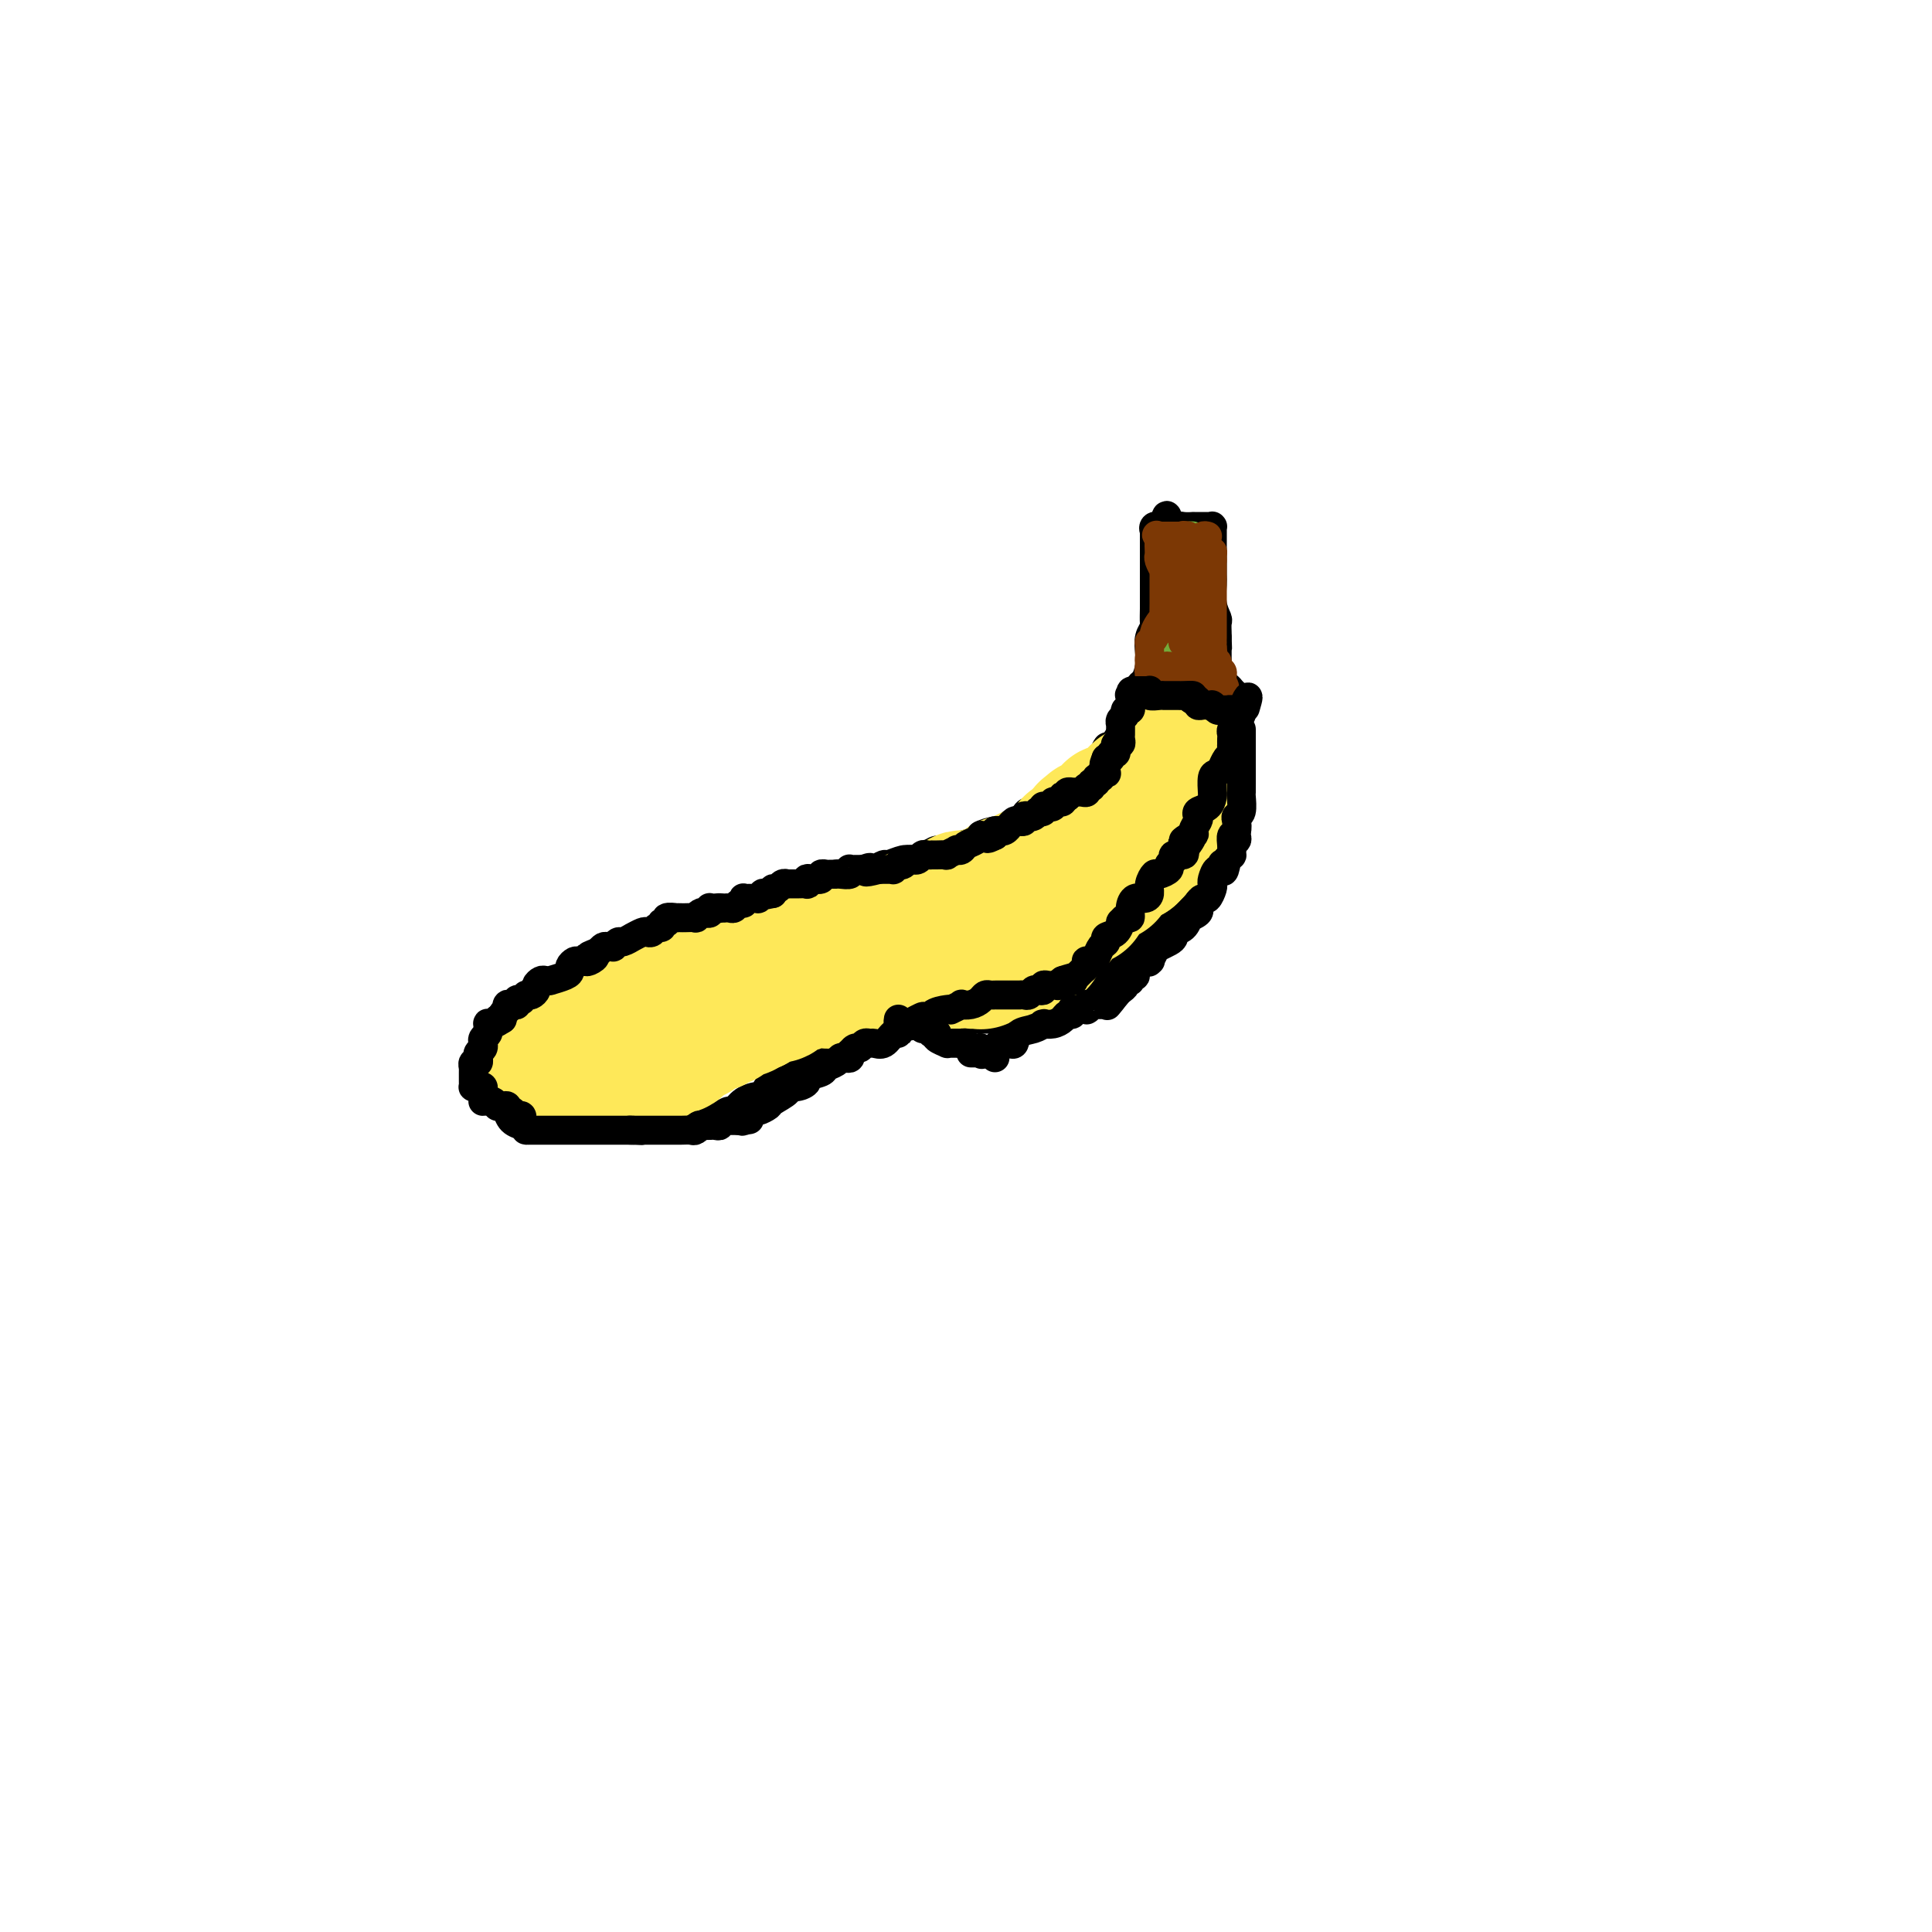 <svg viewBox='0 0 400 400' version='1.1' xmlns='http://www.w3.org/2000/svg' xmlns:xlink='http://www.w3.org/1999/xlink'><g fill='none' stroke='#000000' stroke-width='6' stroke-linecap='round' stroke-linejoin='round'><path d='M131,229c-0.032,-0.008 -0.064,-0.016 0,0c0.064,0.016 0.225,0.057 0,0c-0.225,-0.057 -0.834,-0.211 -1,0c-0.166,0.211 0.113,0.789 0,1c-0.113,0.211 -0.618,0.056 -1,0c-0.382,-0.056 -0.641,-0.011 -1,0c-0.359,0.011 -0.817,-0.011 -1,0c-0.183,0.011 -0.092,0.054 0,0c0.092,-0.054 0.183,-0.207 0,0c-0.183,0.207 -0.642,0.773 -1,1c-0.358,0.227 -0.617,0.113 -1,0c-0.383,-0.113 -0.890,-0.226 -1,0c-0.110,0.226 0.176,0.792 0,1c-0.176,0.208 -0.816,0.060 -1,0c-0.184,-0.060 0.088,-0.030 0,0c-0.088,0.030 -0.535,0.061 -1,0c-0.465,-0.061 -0.948,-0.212 -1,0c-0.052,0.212 0.328,0.789 0,1c-0.328,0.211 -1.365,0.057 -2,0c-0.635,-0.057 -0.869,-0.015 -1,0c-0.131,0.015 -0.159,0.004 -1,0c-0.841,-0.004 -2.496,-0.001 -3,0c-0.504,0.001 0.142,0.000 0,0c-0.142,-0.000 -1.071,-0.000 -2,0'/><path d='M112,233c-3.116,0.619 -1.408,0.166 -1,0c0.408,-0.166 -0.486,-0.046 -1,0c-0.514,0.046 -0.649,0.019 -1,0c-0.351,-0.019 -0.917,-0.029 -1,0c-0.083,0.029 0.318,0.097 0,0c-0.318,-0.097 -1.356,-0.360 -2,-1c-0.644,-0.640 -0.895,-1.657 -1,-2c-0.105,-0.343 -0.066,-0.013 0,0c0.066,0.013 0.157,-0.293 0,-1c-0.157,-0.707 -0.564,-1.817 -1,-2c-0.436,-0.183 -0.902,0.559 -1,0c-0.098,-0.559 0.170,-2.421 0,-3c-0.170,-0.579 -0.779,0.125 -1,0c-0.221,-0.125 -0.055,-1.081 0,-2c0.055,-0.919 -0.000,-1.803 0,-2c0.000,-0.197 0.055,0.293 0,0c-0.055,-0.293 -0.221,-1.370 0,-2c0.221,-0.630 0.830,-0.813 1,-1c0.170,-0.187 -0.099,-0.379 0,-1c0.099,-0.621 0.566,-1.673 1,-2c0.434,-0.327 0.834,0.070 1,0c0.166,-0.070 0.096,-0.606 0,-1c-0.096,-0.394 -0.218,-0.644 0,-1c0.218,-0.356 0.777,-0.816 1,-1c0.223,-0.184 0.112,-0.092 0,0'/><path d='M106,211c0.702,-2.472 0.957,-0.651 1,0c0.043,0.651 -0.125,0.133 0,0c0.125,-0.133 0.544,0.118 1,0c0.456,-0.118 0.948,-0.606 1,-1c0.052,-0.394 -0.336,-0.694 0,-1c0.336,-0.306 1.396,-0.618 2,-1c0.604,-0.382 0.753,-0.835 1,-1c0.247,-0.165 0.591,-0.043 1,0c0.409,0.043 0.883,0.008 1,0c0.117,-0.008 -0.123,0.012 0,0c0.123,-0.012 0.607,-0.055 1,0c0.393,0.055 0.694,0.207 1,0c0.306,-0.207 0.617,-0.774 1,-1c0.383,-0.226 0.838,-0.112 1,0c0.162,0.112 0.032,0.222 0,0c-0.032,-0.222 0.034,-0.778 0,-1c-0.034,-0.222 -0.170,-0.111 0,0c0.170,0.111 0.644,0.223 1,0c0.356,-0.223 0.592,-0.782 1,-1c0.408,-0.218 0.988,-0.096 1,0c0.012,0.096 -0.543,0.166 0,0c0.543,-0.166 2.184,-0.566 3,-1c0.816,-0.434 0.807,-0.900 1,-1c0.193,-0.100 0.588,0.167 1,0c0.412,-0.167 0.842,-0.766 1,-1c0.158,-0.234 0.042,-0.101 0,0c-0.042,0.101 -0.012,0.172 0,0c0.012,-0.172 0.006,-0.586 0,-1'/><path d='M127,200c3.430,-1.659 1.505,-0.307 1,0c-0.505,0.307 0.411,-0.432 1,-1c0.589,-0.568 0.850,-0.965 1,-1c0.150,-0.035 0.190,0.292 1,0c0.810,-0.292 2.391,-1.202 3,-2c0.609,-0.798 0.247,-1.485 1,-2c0.753,-0.515 2.621,-0.860 4,-1c1.379,-0.140 2.267,-0.076 3,0c0.733,0.076 1.309,0.164 2,0c0.691,-0.164 1.496,-0.580 2,-1c0.504,-0.420 0.708,-0.845 1,-1c0.292,-0.155 0.673,-0.041 1,0c0.327,0.041 0.598,0.008 1,0c0.402,-0.008 0.933,0.008 1,0c0.067,-0.008 -0.330,-0.039 0,0c0.330,0.039 1.388,0.150 2,0c0.612,-0.150 0.779,-0.560 1,-1c0.221,-0.440 0.496,-0.909 1,-1c0.504,-0.091 1.237,0.196 2,0c0.763,-0.196 1.555,-0.876 2,-1c0.445,-0.124 0.542,0.309 1,0c0.458,-0.309 1.279,-1.358 2,-2c0.721,-0.642 1.344,-0.875 2,-1c0.656,-0.125 1.346,-0.141 2,0c0.654,0.141 1.274,0.440 2,0c0.726,-0.440 1.560,-1.621 2,-2c0.440,-0.379 0.485,0.042 1,0c0.515,-0.042 1.499,-0.547 2,-1c0.501,-0.453 0.520,-0.853 1,-1c0.480,-0.147 1.423,-0.042 2,0c0.577,0.042 0.789,0.021 1,0'/><path d='M176,181c7.700,-2.880 2.449,-0.580 1,0c-1.449,0.580 0.905,-0.562 2,-1c1.095,-0.438 0.930,-0.174 1,0c0.070,0.174 0.374,0.258 1,0c0.626,-0.258 1.575,-0.856 2,-1c0.425,-0.144 0.326,0.168 1,0c0.674,-0.168 2.120,-0.815 3,-1c0.880,-0.185 1.196,0.091 2,0c0.804,-0.091 2.098,-0.549 3,-1c0.902,-0.451 1.412,-0.894 2,-1c0.588,-0.106 1.254,0.125 2,0c0.746,-0.125 1.572,-0.607 3,-1c1.428,-0.393 3.459,-0.696 4,-1c0.541,-0.304 -0.408,-0.610 0,-1c0.408,-0.390 2.173,-0.864 3,-1c0.827,-0.136 0.717,0.064 1,0c0.283,-0.064 0.959,-0.394 2,-1c1.041,-0.606 2.447,-1.490 3,-2c0.553,-0.510 0.252,-0.647 1,-1c0.748,-0.353 2.543,-0.921 3,-1c0.457,-0.079 -0.424,0.330 0,0c0.424,-0.330 2.154,-1.398 3,-2c0.846,-0.602 0.808,-0.737 1,-1c0.192,-0.263 0.615,-0.653 1,-1c0.385,-0.347 0.732,-0.650 1,-1c0.268,-0.350 0.457,-0.746 1,-1c0.543,-0.254 1.438,-0.366 2,-1c0.562,-0.634 0.790,-1.788 1,-2c0.210,-0.212 0.403,0.520 1,0c0.597,-0.520 1.599,-2.291 2,-3c0.401,-0.709 0.200,-0.354 0,0'/><path d='M229,155c4.426,-3.054 2.492,-1.189 2,-1c-0.492,0.189 0.460,-1.299 1,-2c0.540,-0.701 0.670,-0.615 1,-1c0.330,-0.385 0.862,-1.239 1,-2c0.138,-0.761 -0.117,-1.428 0,-2c0.117,-0.572 0.606,-1.048 1,-2c0.394,-0.952 0.693,-2.380 1,-3c0.307,-0.620 0.622,-0.432 1,-1c0.378,-0.568 0.819,-1.891 1,-3c0.181,-1.109 0.101,-2.005 0,-3c-0.101,-0.995 -0.223,-2.088 0,-3c0.223,-0.912 0.792,-1.644 1,-2c0.208,-0.356 0.056,-0.335 0,-1c-0.056,-0.665 -0.015,-2.017 0,-3c0.015,-0.983 0.004,-1.597 0,-2c-0.004,-0.403 -0.001,-0.593 0,-1c0.001,-0.407 0.000,-1.030 0,-2c-0.000,-0.970 -0.000,-2.288 0,-3c0.000,-0.712 0.000,-0.817 0,-1c-0.000,-0.183 -0.000,-0.443 0,-1c0.000,-0.557 0.000,-1.411 0,-2c-0.000,-0.589 -0.000,-0.915 0,-1c0.000,-0.085 0.000,0.069 0,0c-0.000,-0.069 -0.002,-0.362 0,-1c0.002,-0.638 0.006,-1.621 0,-2c-0.006,-0.379 -0.022,-0.153 0,0c0.022,0.153 0.083,0.234 0,0c-0.083,-0.234 -0.309,-0.781 0,-1c0.309,-0.219 1.155,-0.109 2,0'/><path d='M241,109c0.653,-4.486 0.787,-1.202 1,0c0.213,1.202 0.505,0.322 1,0c0.495,-0.322 1.193,-0.086 2,0c0.807,0.086 1.721,0.023 2,0c0.279,-0.023 -0.079,-0.006 0,0c0.079,0.006 0.596,0.002 1,0c0.404,-0.002 0.697,-0.002 1,0c0.303,0.002 0.617,0.004 1,0c0.383,-0.004 0.835,-0.015 1,0c0.165,0.015 0.044,0.056 0,0c-0.044,-0.056 -0.012,-0.210 0,0c0.012,0.210 0.003,0.782 0,1c-0.003,0.218 -0.001,0.082 0,0c0.001,-0.082 0.000,-0.109 0,0c-0.000,0.109 -0.000,0.355 0,1c0.000,0.645 0.000,1.690 0,2c-0.000,0.310 -0.001,-0.115 0,0c0.001,0.115 0.004,0.770 0,2c-0.004,1.230 -0.015,3.035 0,4c0.015,0.965 0.057,1.088 0,2c-0.057,0.912 -0.211,2.612 0,4c0.211,1.388 0.789,2.465 1,3c0.211,0.535 0.057,0.529 0,1c-0.057,0.471 -0.016,1.420 0,2c0.016,0.580 0.008,0.790 0,1'/><path d='M252,132c0.155,3.963 0.041,2.371 0,2c-0.041,-0.371 -0.011,0.479 0,1c0.011,0.521 0.003,0.713 0,1c-0.003,0.287 -0.001,0.668 0,1c0.001,0.332 0.001,0.615 0,1c-0.001,0.385 -0.004,0.874 0,1c0.004,0.126 0.016,-0.110 0,0c-0.016,0.110 -0.059,0.565 0,1c0.059,0.435 0.219,0.849 0,1c-0.219,0.151 -0.818,0.041 -1,0c-0.182,-0.041 0.053,-0.011 0,0c-0.053,0.011 -0.395,0.003 -1,0c-0.605,-0.003 -1.471,-0.001 -2,0c-0.529,0.001 -0.719,0.000 -1,0c-0.281,-0.000 -0.654,-0.000 -1,0c-0.346,0.000 -0.666,0.000 -1,0c-0.334,-0.000 -0.681,-0.000 -1,0c-0.319,0.000 -0.610,0.000 -1,0c-0.390,-0.000 -0.877,-0.000 -1,0c-0.123,0.000 0.120,0.000 0,0c-0.120,-0.000 -0.604,-0.000 -1,0c-0.396,0.000 -0.706,0.000 -1,0c-0.294,-0.000 -0.574,-0.000 -1,0c-0.426,0.000 -0.999,0.000 -1,0c-0.001,-0.000 0.571,-0.000 1,0c0.429,0.000 0.714,0.000 1,0'/><path d='M240,141c-1.682,-0.004 0.113,-0.015 1,0c0.887,0.015 0.868,0.057 1,0c0.132,-0.057 0.417,-0.211 1,0c0.583,0.211 1.466,0.789 2,1c0.534,0.211 0.720,0.057 1,0c0.280,-0.057 0.653,-0.015 1,0c0.347,0.015 0.668,0.004 1,0c0.332,-0.004 0.677,-0.001 1,0c0.323,0.001 0.625,0.000 1,0c0.375,-0.000 0.821,0.000 1,0c0.179,-0.000 0.089,-0.001 0,0c-0.089,0.001 -0.177,0.004 0,0c0.177,-0.004 0.621,-0.016 1,0c0.379,0.016 0.694,0.061 1,0c0.306,-0.061 0.604,-0.227 1,0c0.396,0.227 0.891,0.848 1,1c0.109,0.152 -0.167,-0.165 0,0c0.167,0.165 0.776,0.814 1,1c0.224,0.186 0.064,-0.090 0,0c-0.064,0.090 -0.032,0.545 0,1'/><path d='M256,145c2.475,0.642 0.663,0.246 0,0c-0.663,-0.246 -0.178,-0.344 0,0c0.178,0.344 0.048,1.130 0,2c-0.048,0.870 -0.013,1.824 0,4c0.013,2.176 0.003,5.573 0,7c-0.003,1.427 -0.001,0.884 0,2c0.001,1.116 0.000,3.891 0,5c-0.000,1.109 -0.000,0.553 0,1c0.000,0.447 0.001,1.898 0,3c-0.001,1.102 -0.004,1.854 0,2c0.004,0.146 0.016,-0.313 0,0c-0.016,0.313 -0.060,1.398 0,2c0.060,0.602 0.224,0.719 0,1c-0.224,0.281 -0.835,0.724 -1,1c-0.165,0.276 0.114,0.385 0,1c-0.114,0.615 -0.623,1.737 -1,2c-0.377,0.263 -0.622,-0.333 -1,0c-0.378,0.333 -0.889,1.593 -1,2c-0.111,0.407 0.177,-0.041 0,0c-0.177,0.041 -0.821,0.571 -1,1c-0.179,0.429 0.106,0.758 0,1c-0.106,0.242 -0.604,0.398 -1,1c-0.396,0.602 -0.691,1.652 -1,2c-0.309,0.348 -0.630,-0.006 -1,0c-0.370,0.006 -0.787,0.371 -1,1c-0.213,0.629 -0.222,1.522 -1,2c-0.778,0.478 -2.324,0.540 -3,1c-0.676,0.460 -0.480,1.319 -1,2c-0.520,0.681 -1.755,1.183 -3,2c-1.245,0.817 -2.498,1.948 -4,3c-1.502,1.052 -3.251,2.026 -5,3'/><path d='M230,199c-2.712,1.983 -1.493,1.442 -2,2c-0.507,0.558 -2.738,2.216 -4,3c-1.262,0.784 -1.553,0.693 -2,1c-0.447,0.307 -1.051,1.010 -2,2c-0.949,0.990 -2.243,2.265 -3,3c-0.757,0.735 -0.977,0.929 -1,1c-0.023,0.071 0.151,0.019 0,0c-0.151,-0.019 -0.626,-0.005 -1,0c-0.374,0.005 -0.646,0.001 -1,0c-0.354,-0.001 -0.791,-0.000 -1,0c-0.209,0.000 -0.191,0.000 -1,0c-0.809,-0.000 -2.445,0.000 -3,0c-0.555,-0.000 -0.030,-0.001 -1,0c-0.970,0.001 -3.434,0.003 -5,0c-1.566,-0.003 -2.234,-0.012 -4,0c-1.766,0.012 -4.629,0.045 -7,0c-2.371,-0.045 -4.251,-0.167 -5,0c-0.749,0.167 -0.366,0.622 -1,1c-0.634,0.378 -2.286,0.679 -3,1c-0.714,0.321 -0.490,0.663 -1,1c-0.510,0.337 -1.755,0.668 -3,1'/><path d='M179,215c-1.881,0.575 -2.583,0.012 -3,0c-0.417,-0.012 -0.549,0.526 -1,1c-0.451,0.474 -1.221,0.883 -2,1c-0.779,0.117 -1.567,-0.059 -2,0c-0.433,0.059 -0.510,0.354 -1,1c-0.490,0.646 -1.391,1.644 -2,2c-0.609,0.356 -0.924,0.070 -1,0c-0.076,-0.070 0.086,0.076 0,0c-0.086,-0.076 -0.422,-0.375 -1,0c-0.578,0.375 -1.398,1.425 -2,2c-0.602,0.575 -0.987,0.674 -1,1c-0.013,0.326 0.347,0.880 0,1c-0.347,0.120 -1.401,-0.193 -2,0c-0.599,0.193 -0.744,0.890 -1,1c-0.256,0.110 -0.622,-0.369 -1,0c-0.378,0.369 -0.769,1.587 -1,2c-0.231,0.413 -0.302,0.022 -1,0c-0.698,-0.022 -2.023,0.324 -3,1c-0.977,0.676 -1.605,1.683 -2,2c-0.395,0.317 -0.558,-0.055 -1,0c-0.442,0.055 -1.164,0.537 -2,1c-0.836,0.463 -1.784,0.909 -2,1c-0.216,0.091 0.302,-0.172 0,0c-0.302,0.172 -1.424,0.778 -2,1c-0.576,0.222 -0.605,0.059 -1,0c-0.395,-0.059 -1.157,-0.016 -2,0c-0.843,0.016 -1.767,0.004 -2,0c-0.233,-0.004 0.226,-0.001 0,0c-0.226,0.001 -1.138,0.000 -2,0c-0.862,-0.000 -1.675,-0.000 -2,0c-0.325,0.000 -0.163,0.000 0,0'/><path d='M136,233c-1.796,0.000 -1.787,-0.000 -2,0c-0.213,0.000 -0.649,0.000 -1,0c-0.351,-0.000 -0.619,-0.000 -1,0c-0.381,0.000 -0.875,0.000 -1,0c-0.125,-0.000 0.121,0.000 0,0c-0.121,-0.000 -0.607,0.000 -1,0c-0.393,0.000 -0.693,0.000 -1,0c-0.307,-0.000 -0.621,0.000 -1,0c-0.379,-0.000 -0.822,0.000 -1,0c-0.178,0.000 -0.090,0.000 0,0c0.090,0.000 0.183,0.000 0,0c-0.183,-0.000 -0.641,0.000 -1,0c-0.359,0.000 -0.618,-0.000 -1,0c-0.382,0.000 -0.886,-0.000 -1,0c-0.114,0.000 0.162,-0.000 0,0c-0.162,0.000 -0.760,-0.000 -1,0c-0.240,0.000 -0.120,0.000 0,0'/></g>
<g fill='none' stroke='#73AB3A' stroke-width='6' stroke-linecap='round' stroke-linejoin='round'><path d='M243,128c0.000,0.000 0.100,0.100 0.1,0.1'/><path d='M243,111c0.303,-0.000 0.607,-0.001 1,0c0.393,0.001 0.876,0.003 1,0c0.124,-0.003 -0.110,-0.012 0,0c0.110,0.012 0.566,0.044 1,0c0.434,-0.044 0.848,-0.166 1,0c0.152,0.166 0.044,0.619 0,1c-0.044,0.381 -0.022,0.691 0,1'/><path d='M247,113c0.603,0.250 0.109,-0.127 0,0c-0.109,0.127 0.167,0.756 0,1c-0.167,0.244 -0.777,0.103 -1,0c-0.223,-0.103 -0.060,-0.168 0,0c0.060,0.168 0.016,0.570 0,1c-0.016,0.430 -0.004,0.890 0,1c0.004,0.110 0.001,-0.128 0,0c-0.001,0.128 -0.000,0.622 0,1c0.000,0.378 0.000,0.640 0,1c-0.000,0.360 -0.000,0.817 0,1c0.000,0.183 0.000,0.090 0,0c-0.000,-0.090 -0.000,-0.178 0,0c0.000,0.178 0.000,0.622 0,1c-0.000,0.378 -0.000,0.689 0,1c0.000,0.311 0.000,0.622 0,1c-0.000,0.378 -0.000,0.822 0,1c0.000,0.178 0.000,0.089 0,0'/><path d='M246,123c-0.155,1.498 -0.041,0.243 0,0c0.041,-0.243 0.010,0.527 0,1c-0.010,0.473 0.001,0.648 0,1c-0.001,0.352 -0.014,0.882 0,1c0.014,0.118 0.056,-0.175 0,0c-0.056,0.175 -0.211,0.816 0,1c0.211,0.184 0.789,-0.091 1,0c0.211,0.091 0.057,0.549 0,1c-0.057,0.451 -0.015,0.895 0,1c0.015,0.105 0.004,-0.130 0,0c-0.004,0.130 -0.002,0.623 0,1c0.002,0.377 0.004,0.636 0,1c-0.004,0.364 -0.015,0.833 0,1c0.015,0.167 0.057,0.034 0,0c-0.057,-0.034 -0.211,0.032 0,0c0.211,-0.032 0.789,-0.163 1,0c0.211,0.163 0.057,0.618 0,1c-0.057,0.382 -0.015,0.690 0,1c0.015,0.310 0.004,0.622 0,1c-0.004,0.378 -0.001,0.822 0,1c0.001,0.178 0.000,0.089 0,0c-0.000,-0.089 -0.000,-0.179 0,0c0.000,0.179 0.000,0.625 0,1c-0.000,0.375 -0.000,0.679 0,1c0.000,0.321 0.000,0.661 0,1'/><path d='M248,139c0.373,2.471 0.306,0.648 0,0c-0.306,-0.648 -0.852,-0.121 -1,0c-0.148,0.121 0.101,-0.164 0,0c-0.101,0.164 -0.553,0.777 -1,1c-0.447,0.223 -0.889,0.056 -1,0c-0.111,-0.056 0.110,-0.000 0,0c-0.110,0.000 -0.551,-0.056 -1,0c-0.449,0.056 -0.905,0.222 -1,0c-0.095,-0.222 0.171,-0.834 0,-1c-0.171,-0.166 -0.778,0.114 -1,0c-0.222,-0.114 -0.060,-0.622 0,-1c0.060,-0.378 0.016,-0.626 0,-1c-0.016,-0.374 -0.004,-0.873 0,-1c0.004,-0.127 0.000,0.120 0,0c-0.000,-0.120 0.004,-0.607 0,-1c-0.004,-0.393 -0.015,-0.693 0,-1c0.015,-0.307 0.056,-0.622 0,-1c-0.056,-0.378 -0.208,-0.818 0,-1c0.208,-0.182 0.778,-0.104 1,0c0.222,0.104 0.098,0.235 0,0c-0.098,-0.235 -0.170,-0.836 0,-1c0.170,-0.164 0.580,0.110 1,0c0.420,-0.110 0.848,-0.603 1,-1c0.152,-0.397 0.026,-0.699 0,-1c-0.026,-0.301 0.048,-0.603 0,-1c-0.048,-0.397 -0.219,-0.890 0,-1c0.219,-0.110 0.828,0.163 1,0c0.172,-0.163 -0.094,-0.761 0,-1c0.094,-0.239 0.547,-0.120 1,0'/><path d='M247,126c0.774,-2.400 0.207,-1.899 0,-2c-0.207,-0.101 -0.056,-0.805 0,-1c0.056,-0.195 0.015,0.119 0,0c-0.015,-0.119 -0.004,-0.672 0,-1c0.004,-0.328 0.001,-0.431 0,-1c-0.001,-0.569 0.001,-1.605 0,-2c-0.001,-0.395 -0.004,-0.148 0,0c0.004,0.148 0.016,0.197 0,0c-0.016,-0.197 -0.061,-0.641 0,-1c0.061,-0.359 0.226,-0.635 0,-1c-0.226,-0.365 -0.844,-0.820 -1,-1c-0.156,-0.180 0.151,-0.087 0,0c-0.151,0.087 -0.758,0.167 -1,0c-0.242,-0.167 -0.117,-0.581 0,-1c0.117,-0.419 0.228,-0.842 0,-1c-0.228,-0.158 -0.793,-0.053 -1,0c-0.207,0.053 -0.055,0.052 0,0c0.055,-0.052 0.015,-0.155 0,0c-0.015,0.155 -0.004,0.567 0,1c0.004,0.433 0.001,0.886 0,1c-0.001,0.114 -0.000,-0.110 0,0c0.000,0.110 0.000,0.555 0,1'/><path d='M244,117c-0.000,0.627 -0.000,0.693 0,1c0.000,0.307 0.001,0.855 0,1c-0.001,0.145 -0.004,-0.115 0,0c0.004,0.115 0.015,0.603 0,1c-0.015,0.397 -0.057,0.702 0,1c0.057,0.298 0.211,0.590 0,1c-0.211,0.410 -0.789,0.937 -1,1c-0.211,0.063 -0.057,-0.338 0,0c0.057,0.338 0.015,1.414 0,2c-0.015,0.586 -0.004,0.683 0,1c0.004,0.317 0.001,0.856 0,1c-0.001,0.144 -0.000,-0.105 0,0c0.000,0.105 0.000,0.564 0,1c-0.000,0.436 -0.000,0.848 0,1c0.000,0.152 0.000,0.043 0,0c-0.000,-0.043 -0.000,-0.022 0,0'/></g>
<g fill='none' stroke='#7C3805' stroke-width='6' stroke-linecap='round' stroke-linejoin='round'><path d='M250,111c-0.312,-0.092 -0.623,-0.183 -1,0c-0.377,0.183 -0.819,0.641 -1,1c-0.181,0.359 -0.101,0.618 0,1c0.101,0.382 0.223,0.886 0,1c-0.223,0.114 -0.792,-0.163 -1,0c-0.208,0.163 -0.056,0.765 0,1c0.056,0.235 0.015,0.104 0,0c-0.015,-0.104 -0.003,-0.182 0,0c0.003,0.182 -0.003,0.622 0,1c0.003,0.378 0.015,0.693 0,1c-0.015,0.307 -0.057,0.607 0,1c0.057,0.393 0.211,0.879 0,1c-0.211,0.121 -0.789,-0.123 -1,0c-0.211,0.123 -0.057,0.611 0,1c0.057,0.389 0.015,0.678 0,1c-0.015,0.322 -0.004,0.678 0,1c0.004,0.322 0.001,0.611 0,1c-0.001,0.389 -0.000,0.877 0,1c0.000,0.123 0.000,-0.121 0,0c-0.000,0.121 -0.000,0.606 0,1c0.000,0.394 0.000,0.697 0,1'/><path d='M246,126c-0.623,2.487 -0.181,1.205 0,1c0.181,-0.205 0.101,0.666 0,1c-0.101,0.334 -0.223,0.132 0,0c0.223,-0.132 0.792,-0.193 1,0c0.208,0.193 0.056,0.639 0,1c-0.056,0.361 -0.016,0.637 0,1c0.016,0.363 0.008,0.814 0,1c-0.008,0.186 -0.016,0.106 0,0c0.016,-0.106 0.057,-0.239 0,0c-0.057,0.239 -0.212,0.848 0,1c0.212,0.152 0.792,-0.155 1,0c0.208,0.155 0.045,0.773 0,1c-0.045,0.227 0.027,0.065 0,0c-0.027,-0.065 -0.152,-0.033 0,0c0.152,0.033 0.580,0.065 1,0c0.420,-0.065 0.830,-0.228 1,0c0.170,0.228 0.098,0.849 0,1c-0.098,0.151 -0.222,-0.166 0,0c0.222,0.166 0.792,0.815 1,1c0.208,0.185 0.055,-0.094 0,0c-0.055,0.094 -0.011,0.560 0,1c0.011,0.440 -0.012,0.853 0,1c0.012,0.147 0.060,0.028 0,0c-0.060,-0.028 -0.226,0.034 0,0c0.226,-0.034 0.845,-0.164 1,0c0.155,0.164 -0.154,0.621 0,1c0.154,0.379 0.772,0.679 1,1c0.228,0.321 0.065,0.663 0,1c-0.065,0.337 -0.033,0.668 0,1'/><path d='M253,141c1.083,2.334 0.290,0.668 0,0c-0.290,-0.668 -0.078,-0.338 0,0c0.078,0.338 0.022,0.683 0,1c-0.022,0.317 -0.009,0.607 0,1c0.009,0.393 0.013,0.891 0,1c-0.013,0.109 -0.042,-0.171 0,0c0.042,0.171 0.155,0.794 0,1c-0.155,0.206 -0.577,-0.004 -1,0c-0.423,0.004 -0.845,0.222 -1,0c-0.155,-0.222 -0.041,-0.883 0,-1c0.041,-0.117 0.011,0.309 0,0c-0.011,-0.309 -0.003,-1.354 0,-2c0.003,-0.646 0.001,-0.894 0,-1c-0.001,-0.106 -0.000,-0.070 0,0c0.000,0.070 0.000,0.172 0,0c-0.000,-0.172 -0.000,-0.620 0,-1c0.000,-0.380 0.000,-0.693 0,-1c-0.000,-0.307 -0.000,-0.607 0,-1c0.000,-0.393 0.000,-0.880 0,-1c-0.000,-0.120 -0.000,0.125 0,0c0.000,-0.125 0.000,-0.621 0,-1c-0.000,-0.379 -0.000,-0.640 0,-1c0.000,-0.360 0.000,-0.817 0,-1c-0.000,-0.183 -0.000,-0.091 0,0'/><path d='M251,134c-0.309,-1.785 -0.083,-1.248 0,-1c0.083,0.248 0.022,0.207 0,0c-0.022,-0.207 -0.006,-0.580 0,-1c0.006,-0.420 0.002,-0.886 0,-1c-0.002,-0.114 -0.000,0.124 0,0c0.000,-0.124 0.000,-0.611 0,-1c-0.000,-0.389 -0.000,-0.681 0,-1c0.000,-0.319 0.000,-0.664 0,-1c-0.000,-0.336 -0.000,-0.664 0,-1c0.000,-0.336 0.000,-0.682 0,-1c-0.000,-0.318 -0.000,-0.610 0,-1c0.000,-0.390 0.000,-0.879 0,-1c-0.000,-0.121 -0.000,0.126 0,0c0.000,-0.126 0.000,-0.625 0,-1c-0.000,-0.375 -0.000,-0.626 0,-1c0.000,-0.374 0.000,-0.870 0,-1c-0.000,-0.130 -0.000,0.105 0,0c0.000,-0.105 0.000,-0.549 0,-1c-0.000,-0.451 -0.000,-0.908 0,-1c0.000,-0.092 0.000,0.183 0,0c-0.000,-0.183 -0.000,-0.822 0,-1c0.000,-0.178 0.000,0.106 0,0c-0.000,-0.106 -0.000,-0.602 0,-1c0.000,-0.398 0.000,-0.699 0,-1'/><path d='M251,116c0.049,-3.009 0.171,-1.532 0,-1c-0.171,0.532 -0.634,0.117 -1,0c-0.366,-0.117 -0.634,0.063 -1,0c-0.366,-0.063 -0.830,-0.368 -1,0c-0.170,0.368 -0.046,1.409 0,2c0.046,0.591 0.012,0.731 0,1c-0.012,0.269 -0.003,0.667 0,1c0.003,0.333 0.001,0.601 0,1c-0.001,0.399 -0.001,0.930 0,1c0.001,0.070 0.001,-0.322 0,0c-0.001,0.322 -0.004,1.359 0,2c0.004,0.641 0.015,0.887 0,1c-0.015,0.113 -0.057,0.095 0,0c0.057,-0.095 0.211,-0.266 0,0c-0.211,0.266 -0.789,0.969 -1,1c-0.211,0.031 -0.057,-0.610 0,-1c0.057,-0.390 0.015,-0.528 0,-1c-0.015,-0.472 -0.004,-1.278 0,-2c0.004,-0.722 0.002,-1.361 0,-2'/><path d='M247,119c-0.155,-1.028 -0.041,-1.099 0,-1c0.041,0.099 0.011,0.367 0,0c-0.011,-0.367 -0.003,-1.369 0,-2c0.003,-0.631 0.000,-0.890 0,-1c-0.000,-0.110 0.001,-0.072 0,0c-0.001,0.072 -0.004,0.178 0,0c0.004,-0.178 0.016,-0.640 0,-1c-0.016,-0.360 -0.061,-0.618 0,-1c0.061,-0.382 0.227,-0.887 0,-1c-0.227,-0.113 -0.848,0.166 -1,0c-0.152,-0.166 0.166,-0.776 0,-1c-0.166,-0.224 -0.815,-0.060 -1,0c-0.185,0.060 0.095,0.016 0,0c-0.095,-0.016 -0.565,-0.004 -1,0c-0.435,0.004 -0.834,0.001 -1,0c-0.166,-0.001 -0.100,-0.000 0,0c0.100,0.000 0.234,0.000 0,0c-0.234,-0.000 -0.836,-0.000 -1,0c-0.164,0.000 0.110,0.000 0,0c-0.110,-0.000 -0.603,-0.000 -1,0c-0.397,0.000 -0.699,0.000 -1,0'/><path d='M240,111c-1.083,-0.342 -0.290,-0.197 0,0c0.290,0.197 0.078,0.445 0,1c-0.078,0.555 -0.022,1.418 0,2c0.022,0.582 0.010,0.882 0,1c-0.010,0.118 -0.017,0.055 0,0c0.017,-0.055 0.057,-0.103 0,0c-0.057,0.103 -0.211,0.355 0,1c0.211,0.645 0.789,1.682 1,2c0.211,0.318 0.057,-0.084 0,0c-0.057,0.084 -0.015,0.653 0,1c0.015,0.347 0.004,0.472 0,1c-0.004,0.528 -0.001,1.459 0,2c0.001,0.541 0.001,0.691 0,1c-0.001,0.309 -0.003,0.778 0,1c0.003,0.222 0.011,0.196 0,1c-0.011,0.804 -0.040,2.439 0,3c0.040,0.561 0.151,0.049 0,0c-0.151,-0.049 -0.562,0.364 -1,1c-0.438,0.636 -0.902,1.495 -1,2c-0.098,0.505 0.170,0.656 0,1c-0.170,0.344 -0.778,0.880 -1,1c-0.222,0.120 -0.060,-0.175 0,0c0.060,0.175 0.016,0.820 0,1c-0.016,0.180 -0.004,-0.106 0,0c0.004,0.106 0.001,0.606 0,1c-0.001,0.394 -0.000,0.684 0,1c0.000,0.316 0.000,0.658 0,1'/><path d='M238,137c-0.297,4.039 -0.038,1.135 0,0c0.038,-1.135 -0.144,-0.501 0,0c0.144,0.501 0.613,0.870 1,1c0.387,0.130 0.692,0.020 1,0c0.308,-0.020 0.617,0.051 1,0c0.383,-0.051 0.838,-0.225 1,0c0.162,0.225 0.029,0.849 0,1c-0.029,0.151 0.044,-0.170 0,0c-0.044,0.170 -0.205,0.830 0,1c0.205,0.170 0.777,-0.151 1,0c0.223,0.151 0.097,0.772 0,1c-0.097,0.228 -0.166,0.061 0,0c0.166,-0.061 0.565,-0.015 1,0c0.435,0.015 0.905,0.001 1,0c0.095,-0.001 -0.185,0.012 0,0c0.185,-0.012 0.834,-0.049 1,0c0.166,0.049 -0.152,0.185 0,0c0.152,-0.185 0.773,-0.690 1,-1c0.227,-0.310 0.061,-0.423 0,-1c-0.061,-0.577 -0.016,-1.617 0,-2c0.016,-0.383 0.005,-0.109 0,0c-0.005,0.109 -0.002,0.055 0,0'/><path d='M247,137c0.143,-1.027 -0.001,-1.595 0,-2c0.001,-0.405 0.145,-0.647 0,-1c-0.145,-0.353 -0.579,-0.817 -1,-1c-0.421,-0.183 -0.830,-0.087 -1,0c-0.170,0.087 -0.102,0.163 0,0c0.102,-0.163 0.237,-0.564 0,-1c-0.237,-0.436 -0.847,-0.905 -1,-1c-0.153,-0.095 0.151,0.186 0,0c-0.151,-0.186 -0.759,-0.838 -1,-1c-0.241,-0.162 -0.117,0.168 0,0c0.117,-0.168 0.226,-0.833 0,-1c-0.226,-0.167 -0.789,0.162 -1,0c-0.211,-0.162 -0.071,-0.817 0,-1c0.071,-0.183 0.072,0.106 0,0c-0.072,-0.106 -0.216,-0.606 0,-1c0.216,-0.394 0.794,-0.683 1,-1c0.206,-0.317 0.040,-0.662 0,-1c-0.040,-0.338 0.046,-0.668 0,-1c-0.046,-0.332 -0.222,-0.666 0,-1c0.222,-0.334 0.844,-0.667 1,-1c0.156,-0.333 -0.154,-0.667 0,-1c0.154,-0.333 0.773,-0.667 1,-1c0.227,-0.333 0.061,-0.667 0,-1c-0.061,-0.333 -0.016,-0.667 0,-1c0.016,-0.333 0.004,-0.667 0,-1c-0.004,-0.333 -0.001,-0.667 0,-1c0.001,-0.333 0.000,-0.667 0,-1c-0.000,-0.333 -0.000,-0.667 0,-1c0.000,-0.333 0.000,-0.667 0,-1'/><path d='M245,113c0.464,-2.332 0.123,-1.161 0,-1c-0.123,0.161 -0.029,-0.689 0,-1c0.029,-0.311 -0.006,-0.083 0,0c0.006,0.083 0.053,0.022 0,0c-0.053,-0.022 -0.207,-0.006 0,0c0.207,0.006 0.773,0.002 1,0c0.227,-0.002 0.113,-0.001 0,0'/></g>
<g fill='none' stroke='#FEE859' stroke-width='28' stroke-linecap='round' stroke-linejoin='round'><path d='M243,159c-0.422,-0.121 -0.844,-0.243 -1,0c-0.156,0.243 -0.044,0.849 0,1c0.044,0.151 0.022,-0.153 0,0c-0.022,0.153 -0.043,0.763 0,1c0.043,0.237 0.151,0.101 0,0c-0.151,-0.101 -0.561,-0.167 -1,0c-0.439,0.167 -0.906,0.567 -1,1c-0.094,0.433 0.185,0.901 0,1c-0.185,0.099 -0.833,-0.170 -1,0c-0.167,0.170 0.149,0.777 0,1c-0.149,0.223 -0.762,0.060 -1,0c-0.238,-0.060 -0.103,-0.016 0,0c0.103,0.016 0.172,0.005 0,0c-0.172,-0.005 -0.586,-0.002 -1,0'/><path d='M237,164c-1.095,0.730 -0.833,0.056 -1,0c-0.167,-0.056 -0.762,0.507 -1,1c-0.238,0.493 -0.119,0.916 0,1c0.119,0.084 0.238,-0.170 0,0c-0.238,0.170 -0.834,0.763 -1,1c-0.166,0.237 0.096,0.116 0,0c-0.096,-0.116 -0.552,-0.228 -1,0c-0.448,0.228 -0.890,0.796 -1,1c-0.110,0.204 0.110,0.044 0,0c-0.110,-0.044 -0.551,0.027 -1,0c-0.449,-0.027 -0.905,-0.151 -1,0c-0.095,0.151 0.172,0.577 0,1c-0.172,0.423 -0.781,0.844 -1,1c-0.219,0.156 -0.047,0.046 0,0c0.047,-0.046 -0.030,-0.027 0,0c0.030,0.027 0.167,0.064 0,0c-0.167,-0.064 -0.637,-0.227 -1,0c-0.363,0.227 -0.619,0.844 -1,1c-0.381,0.156 -0.887,-0.151 -1,0c-0.113,0.151 0.166,0.758 0,1c-0.166,0.242 -0.776,0.118 -1,0c-0.224,-0.118 -0.060,-0.229 0,0c0.060,0.229 0.017,0.797 0,1c-0.017,0.203 -0.007,0.040 0,0c0.007,-0.040 0.013,0.042 0,0c-0.013,-0.042 -0.045,-0.207 0,0c0.045,0.207 0.166,0.787 0,1c-0.166,0.213 -0.619,0.061 -1,0c-0.381,-0.061 -0.691,-0.030 -1,0'/><path d='M223,174c-2.388,1.708 -1.357,0.980 -1,1c0.357,0.020 0.039,0.790 0,1c-0.039,0.210 0.201,-0.141 0,0c-0.201,0.141 -0.842,0.772 -1,1c-0.158,0.228 0.168,0.051 0,0c-0.168,-0.051 -0.830,0.024 -1,0c-0.170,-0.024 0.152,-0.146 0,0c-0.152,0.146 -0.777,0.561 -1,1c-0.223,0.439 -0.045,0.901 0,1c0.045,0.099 -0.043,-0.166 0,0c0.043,0.166 0.218,0.762 0,1c-0.218,0.238 -0.829,0.116 -1,0c-0.171,-0.116 0.098,-0.227 0,0c-0.098,0.227 -0.562,0.793 -1,1c-0.438,0.207 -0.849,0.056 -1,0c-0.151,-0.056 -0.043,-0.016 0,0c0.043,0.016 0.022,0.008 0,0'/><path d='M216,181c-1.260,1.079 -0.911,0.275 -1,0c-0.089,-0.275 -0.617,-0.021 -1,0c-0.383,0.021 -0.622,-0.192 -1,0c-0.378,0.192 -0.894,0.787 -1,1c-0.106,0.213 0.197,0.043 0,0c-0.197,-0.043 -0.894,0.040 -1,0c-0.106,-0.040 0.379,-0.203 0,0c-0.379,0.203 -1.621,0.771 -2,1c-0.379,0.229 0.107,0.118 0,0c-0.107,-0.118 -0.806,-0.243 -1,0c-0.194,0.243 0.116,0.853 0,1c-0.116,0.147 -0.657,-0.171 -1,0c-0.343,0.171 -0.486,0.830 -1,1c-0.514,0.170 -1.398,-0.150 -2,0c-0.602,0.150 -0.921,0.771 -1,1c-0.079,0.229 0.081,0.065 0,0c-0.081,-0.065 -0.403,-0.032 -1,0c-0.597,0.032 -1.468,0.064 -2,0c-0.532,-0.064 -0.725,-0.225 -1,0c-0.275,0.225 -0.634,0.834 -1,1c-0.366,0.166 -0.741,-0.113 -1,0c-0.259,0.113 -0.403,0.618 -1,1c-0.597,0.382 -1.649,0.642 -2,1c-0.351,0.358 -0.002,0.813 -1,1c-0.998,0.187 -3.342,0.105 -4,0c-0.658,-0.105 0.370,-0.234 0,0c-0.370,0.234 -2.138,0.832 -3,1c-0.862,0.168 -0.818,-0.095 -1,0c-0.182,0.095 -0.591,0.547 -1,1'/><path d='M184,192c-5.205,1.718 -2.217,0.513 -1,0c1.217,-0.513 0.663,-0.335 0,0c-0.663,0.335 -1.435,0.825 -2,1c-0.565,0.175 -0.925,0.033 -1,0c-0.075,-0.033 0.134,0.044 0,0c-0.134,-0.044 -0.609,-0.208 -1,0c-0.391,0.208 -0.696,0.787 -1,1c-0.304,0.213 -0.606,0.061 -1,0c-0.394,-0.061 -0.880,-0.031 -1,0c-0.120,0.031 0.126,0.065 0,0c-0.126,-0.065 -0.625,-0.228 -1,0c-0.375,0.228 -0.625,0.846 -1,1c-0.375,0.154 -0.875,-0.154 -1,0c-0.125,0.154 0.124,0.772 0,1c-0.124,0.228 -0.620,0.065 -1,0c-0.380,-0.065 -0.644,-0.033 -1,0c-0.356,0.033 -0.803,0.065 -1,0c-0.197,-0.065 -0.144,-0.228 0,0c0.144,0.228 0.380,0.846 0,1c-0.380,0.154 -1.375,-0.156 -2,0c-0.625,0.156 -0.879,0.778 -1,1c-0.121,0.222 -0.110,0.046 0,0c0.110,-0.046 0.318,0.040 0,0c-0.318,-0.040 -1.164,-0.207 -2,0c-0.836,0.207 -1.664,0.788 -2,1c-0.336,0.212 -0.180,0.056 0,0c0.180,-0.056 0.385,-0.012 0,0c-0.385,0.012 -1.361,-0.007 -2,0c-0.639,0.007 -0.941,0.040 -1,0c-0.059,-0.040 0.126,-0.154 0,0c-0.126,0.154 -0.563,0.577 -1,1'/><path d='M159,200c-4.112,1.193 -1.890,0.175 -1,0c0.890,-0.175 0.450,0.493 0,1c-0.450,0.507 -0.909,0.854 -1,1c-0.091,0.146 0.187,0.092 0,0c-0.187,-0.092 -0.839,-0.221 -1,0c-0.161,0.221 0.168,0.791 0,1c-0.168,0.209 -0.833,0.056 -1,0c-0.167,-0.056 0.162,-0.016 0,0c-0.162,0.016 -0.817,0.008 -1,0c-0.183,-0.008 0.105,-0.016 0,0c-0.105,0.016 -0.601,0.057 -1,0c-0.399,-0.057 -0.699,-0.211 -1,0c-0.301,0.211 -0.602,0.788 -1,1c-0.398,0.212 -0.894,0.061 -1,0c-0.106,-0.061 0.178,-0.031 0,0c-0.178,0.031 -0.817,0.065 -1,0c-0.183,-0.065 0.092,-0.228 0,0c-0.092,0.228 -0.549,0.846 -1,1c-0.451,0.154 -0.896,-0.156 -1,0c-0.104,0.156 0.131,0.778 0,1c-0.131,0.222 -0.630,0.044 -1,0c-0.370,-0.044 -0.610,0.045 -1,0c-0.390,-0.045 -0.930,-0.223 -1,0c-0.070,0.223 0.328,0.848 0,1c-0.328,0.152 -1.383,-0.170 -2,0c-0.617,0.170 -0.795,0.830 -1,1c-0.205,0.170 -0.436,-0.151 -1,0c-0.564,0.151 -1.460,0.772 -2,1c-0.540,0.228 -0.722,0.061 -1,0c-0.278,-0.061 -0.651,-0.018 -1,0c-0.349,0.018 -0.675,0.009 -1,0'/><path d='M135,209c-3.890,1.574 -1.616,1.010 -1,1c0.616,-0.010 -0.426,0.533 -1,1c-0.574,0.467 -0.679,0.856 -1,1c-0.321,0.144 -0.859,0.043 -1,0c-0.141,-0.043 0.116,-0.026 0,0c-0.116,0.026 -0.605,0.062 -1,0c-0.395,-0.062 -0.697,-0.223 -1,0c-0.303,0.223 -0.606,0.831 -1,1c-0.394,0.169 -0.880,-0.099 -1,0c-0.120,0.099 0.125,0.566 0,1c-0.125,0.434 -0.621,0.834 -1,1c-0.379,0.166 -0.641,0.097 -1,0c-0.359,-0.097 -0.813,-0.222 -1,0c-0.187,0.222 -0.105,0.791 0,1c0.105,0.209 0.235,0.059 0,0c-0.235,-0.059 -0.834,-0.026 -1,0c-0.166,0.026 0.100,0.046 0,0c-0.100,-0.046 -0.566,-0.157 -1,0c-0.434,0.157 -0.837,0.582 -1,1c-0.163,0.418 -0.086,0.830 0,1c0.086,0.170 0.180,0.098 0,0c-0.180,-0.098 -0.636,-0.222 -1,0c-0.364,0.222 -0.637,0.791 -1,1c-0.363,0.209 -0.814,0.059 -1,0c-0.186,-0.059 -0.105,-0.027 0,0c0.105,0.027 0.234,0.048 0,0c-0.234,-0.048 -0.832,-0.167 -1,0c-0.168,0.167 0.095,0.619 0,1c-0.095,0.381 -0.547,0.690 -1,1'/><path d='M116,221c-3.104,1.856 -1.364,0.497 -1,0c0.364,-0.497 -0.647,-0.133 -1,0c-0.353,0.133 -0.049,0.035 0,0c0.049,-0.035 -0.159,-0.008 0,0c0.159,0.008 0.684,-0.002 1,0c0.316,0.002 0.424,0.014 1,0c0.576,-0.014 1.622,-0.056 2,0c0.378,0.056 0.090,0.211 0,0c-0.090,-0.211 0.018,-0.789 0,-1c-0.018,-0.211 -0.163,-0.057 0,0c0.163,0.057 0.635,0.015 1,0c0.365,-0.015 0.623,-0.003 1,0c0.377,0.003 0.872,-0.002 1,0c0.128,0.002 -0.110,0.011 0,0c0.110,-0.011 0.568,-0.041 1,0c0.432,0.041 0.838,0.155 1,0c0.162,-0.155 0.081,-0.577 0,-1'/><path d='M123,219c1.322,-0.309 1.129,-0.083 1,0c-0.129,0.083 -0.192,0.022 0,0c0.192,-0.022 0.639,-0.006 1,0c0.361,0.006 0.636,0.002 1,0c0.364,-0.002 0.819,-0.000 1,0c0.181,0.000 0.090,0.000 0,0c-0.090,-0.000 -0.178,-0.000 0,0c0.178,0.000 0.622,0.000 1,0c0.378,-0.000 0.689,-0.000 1,0c0.311,0.000 0.622,0.000 1,0c0.378,-0.000 0.822,-0.000 1,0c0.178,0.000 0.090,0.000 0,0c-0.090,-0.000 -0.183,-0.000 0,0c0.183,0.000 0.642,0.001 1,0c0.358,-0.001 0.617,-0.004 1,0c0.383,0.004 0.891,0.015 1,0c0.109,-0.015 -0.182,-0.056 0,0c0.182,0.056 0.837,0.207 1,0c0.163,-0.207 -0.167,-0.774 0,-1c0.167,-0.226 0.832,-0.113 1,0c0.168,0.113 -0.162,0.226 0,0c0.162,-0.226 0.817,-0.793 1,-1c0.183,-0.207 -0.104,-0.056 0,0c0.104,0.056 0.601,0.016 1,0c0.399,-0.016 0.699,-0.008 1,0'/><path d='M139,217c2.492,-0.536 0.720,-0.874 0,-1c-0.720,-0.126 -0.390,-0.038 0,0c0.390,0.038 0.840,0.025 1,0c0.160,-0.025 0.032,-0.063 0,0c-0.032,0.063 0.033,0.227 0,0c-0.033,-0.227 -0.163,-0.844 0,-1c0.163,-0.156 0.618,0.151 1,0c0.382,-0.151 0.690,-0.759 1,-1c0.310,-0.241 0.623,-0.116 1,0c0.377,0.116 0.818,0.224 1,0c0.182,-0.224 0.104,-0.778 0,-1c-0.104,-0.222 -0.234,-0.112 0,0c0.234,0.112 0.832,0.226 1,0c0.168,-0.226 -0.096,-0.791 0,-1c0.096,-0.209 0.550,-0.060 1,0c0.450,0.060 0.895,0.031 1,0c0.105,-0.031 -0.131,-0.065 0,0c0.131,0.065 0.627,0.229 1,0c0.373,-0.229 0.621,-0.850 1,-1c0.379,-0.150 0.889,0.170 1,0c0.111,-0.170 -0.178,-0.830 0,-1c0.178,-0.170 0.822,0.152 1,0c0.178,-0.152 -0.110,-0.776 0,-1c0.110,-0.224 0.617,-0.046 1,0c0.383,0.046 0.641,-0.040 1,0c0.359,0.040 0.817,0.207 1,0c0.183,-0.207 0.090,-0.787 0,-1c-0.090,-0.213 -0.178,-0.057 0,0c0.178,0.057 0.622,0.016 1,0c0.378,-0.016 0.689,-0.008 1,0'/><path d='M156,208c2.869,-1.635 1.542,-1.223 1,-1c-0.542,0.223 -0.299,0.257 0,0c0.299,-0.257 0.652,-0.804 1,-1c0.348,-0.196 0.689,-0.042 1,0c0.311,0.042 0.591,-0.027 1,0c0.409,0.027 0.946,0.151 1,0c0.054,-0.151 -0.374,-0.577 0,-1c0.374,-0.423 1.552,-0.844 2,-1c0.448,-0.156 0.166,-0.045 0,0c-0.166,0.045 -0.217,0.026 0,0c0.217,-0.026 0.702,-0.060 1,0c0.298,0.060 0.408,0.212 1,0c0.592,-0.212 1.665,-0.789 2,-1c0.335,-0.211 -0.069,-0.057 0,0c0.069,0.057 0.611,0.015 1,0c0.389,-0.015 0.625,-0.004 1,0c0.375,0.004 0.888,0.002 1,0c0.112,-0.002 -0.176,-0.005 0,0c0.176,0.005 0.816,0.016 1,0c0.184,-0.016 -0.088,-0.061 0,0c0.088,0.061 0.535,0.227 1,0c0.465,-0.227 0.948,-0.846 1,-1c0.052,-0.154 -0.327,0.155 0,0c0.327,-0.155 1.358,-0.776 2,-1c0.642,-0.224 0.894,-0.050 1,0c0.106,0.050 0.067,-0.025 0,0c-0.067,0.025 -0.162,0.150 0,0c0.162,-0.150 0.581,-0.575 1,-1'/><path d='M177,200c3.487,-1.177 1.705,-0.119 1,0c-0.705,0.119 -0.332,-0.700 0,-1c0.332,-0.300 0.624,-0.080 1,0c0.376,0.080 0.836,0.022 1,0c0.164,-0.022 0.033,-0.006 0,0c-0.033,0.006 0.034,0.002 0,0c-0.034,-0.002 -0.167,-0.000 0,0c0.167,0.000 0.636,0.000 1,0c0.364,-0.000 0.623,-0.000 1,0c0.377,0.000 0.870,0.000 1,0c0.130,-0.000 -0.105,-0.000 0,0c0.105,0.000 0.549,0.000 1,0c0.451,-0.000 0.908,-0.000 1,0c0.092,0.000 -0.183,0.000 0,0c0.183,-0.000 0.823,-0.000 1,0c0.177,0.000 -0.110,0.000 0,0c0.110,-0.000 0.617,-0.000 1,0c0.383,0.000 0.640,0.000 1,0c0.360,-0.000 0.821,-0.000 1,0c0.179,0.000 0.076,0.000 0,0c-0.076,-0.000 -0.127,-0.000 0,0c0.127,0.000 0.430,0.000 1,0c0.570,-0.000 1.405,-0.000 2,0c0.595,0.000 0.949,0.000 1,0c0.051,-0.000 -0.203,-0.000 0,0c0.203,0.000 0.862,0.000 1,0c0.138,0.000 -0.246,0.000 0,0c0.246,0.000 1.123,0.000 2,0'/><path d='M196,199c2.896,-0.155 0.636,-0.041 0,0c-0.636,0.041 0.350,0.011 1,0c0.650,-0.011 0.962,-0.003 1,0c0.038,0.003 -0.197,0.001 0,0c0.197,-0.001 0.826,-0.000 1,0c0.174,0.000 -0.107,0.000 0,0c0.107,-0.000 0.603,0.000 1,0c0.397,-0.000 0.695,-0.000 1,0c0.305,0.000 0.618,0.001 1,0c0.382,-0.001 0.833,-0.004 1,0c0.167,0.004 0.051,0.015 0,0c-0.051,-0.015 -0.038,-0.057 0,0c0.038,0.057 0.101,0.212 0,0c-0.101,-0.212 -0.365,-0.792 0,-1c0.365,-0.208 1.360,-0.046 2,0c0.640,0.046 0.926,-0.026 1,0c0.074,0.026 -0.063,0.151 0,0c0.063,-0.151 0.328,-0.576 1,-1c0.672,-0.424 1.752,-0.846 2,-1c0.248,-0.154 -0.337,-0.041 0,0c0.337,0.041 1.595,0.011 2,0c0.405,-0.011 -0.045,-0.003 0,0c0.045,0.003 0.584,0.001 1,0c0.416,-0.001 0.708,-0.000 1,0'/><path d='M213,196c2.585,-0.686 0.548,-0.901 0,-1c-0.548,-0.099 0.393,-0.083 1,0c0.607,0.083 0.881,0.232 1,0c0.119,-0.232 0.085,-0.846 0,-1c-0.085,-0.154 -0.219,0.152 0,0c0.219,-0.152 0.791,-0.761 1,-1c0.209,-0.239 0.055,-0.106 0,0c-0.055,0.106 -0.012,0.186 0,0c0.012,-0.186 -0.008,-0.638 0,-1c0.008,-0.362 0.043,-0.633 0,-1c-0.043,-0.367 -0.166,-0.830 0,-1c0.166,-0.170 0.619,-0.049 1,0c0.381,0.049 0.691,0.024 1,0'/><path d='M218,190c0.714,-0.925 -0.001,-0.236 0,0c0.001,0.236 0.717,0.021 1,0c0.283,-0.021 0.132,0.153 0,0c-0.132,-0.153 -0.247,-0.633 0,-1c0.247,-0.367 0.855,-0.620 1,-1c0.145,-0.380 -0.172,-0.886 0,-1c0.172,-0.114 0.833,0.166 1,0c0.167,-0.166 -0.162,-0.776 0,-1c0.162,-0.224 0.813,-0.063 1,0c0.187,0.063 -0.090,0.027 0,0c0.090,-0.027 0.546,-0.045 1,0c0.454,0.045 0.906,0.152 1,0c0.094,-0.152 -0.168,-0.562 0,-1c0.168,-0.438 0.767,-0.905 1,-1c0.233,-0.095 0.099,0.181 0,0c-0.099,-0.181 -0.162,-0.819 0,-1c0.162,-0.181 0.551,0.096 1,0c0.449,-0.096 0.958,-0.565 1,-1c0.042,-0.435 -0.382,-0.835 0,-1c0.382,-0.165 1.570,-0.096 2,0c0.430,0.096 0.100,0.219 0,0c-0.100,-0.219 0.028,-0.779 0,-1c-0.028,-0.221 -0.214,-0.101 0,0c0.214,0.101 0.828,0.185 1,0c0.172,-0.185 -0.099,-0.638 0,-1c0.099,-0.362 0.568,-0.633 1,-1c0.432,-0.367 0.827,-0.830 1,-1c0.173,-0.170 0.123,-0.046 0,0c-0.123,0.046 -0.321,0.013 0,0c0.321,-0.013 1.160,-0.007 2,0'/><path d='M234,177c2.417,-2.256 0.459,-1.397 0,-1c-0.459,0.397 0.580,0.331 1,0c0.420,-0.331 0.221,-0.926 0,-1c-0.221,-0.074 -0.466,0.372 0,0c0.466,-0.372 1.641,-1.563 2,-2c0.359,-0.437 -0.100,-0.121 0,0c0.100,0.121 0.758,0.047 1,0c0.242,-0.047 0.068,-0.065 0,0c-0.068,0.065 -0.028,0.214 0,0c0.028,-0.214 0.045,-0.792 0,-1c-0.045,-0.208 -0.152,-0.045 0,0c0.152,0.045 0.561,-0.027 1,0c0.439,0.027 0.906,0.152 1,0c0.094,-0.152 -0.185,-0.581 0,-1c0.185,-0.419 0.834,-0.829 1,-1c0.166,-0.171 -0.153,-0.102 0,0c0.153,0.102 0.777,0.238 1,0c0.223,-0.238 0.046,-0.848 0,-1c-0.046,-0.152 0.040,0.155 0,0c-0.040,-0.155 -0.207,-0.774 0,-1c0.207,-0.226 0.786,-0.061 1,0c0.214,0.061 0.061,0.017 0,0c-0.061,-0.017 -0.031,-0.009 0,0'/></g>
<g fill='none' stroke='#000000' stroke-width='6' stroke-linecap='round' stroke-linejoin='round'><path d='M257,148c-0.455,0.008 -0.911,0.016 -1,0c-0.089,-0.016 0.187,-0.057 0,0c-0.187,0.057 -0.838,0.211 -1,0c-0.162,-0.211 0.164,-0.788 0,-1c-0.164,-0.212 -0.818,-0.061 -1,0c-0.182,0.061 0.109,0.030 0,0c-0.109,-0.030 -0.617,-0.061 -1,0c-0.383,0.061 -0.642,0.212 -1,0c-0.358,-0.212 -0.817,-0.789 -1,-1c-0.183,-0.211 -0.092,-0.055 0,0c0.092,0.055 0.183,0.011 0,0c-0.183,-0.011 -0.640,0.011 -1,0c-0.360,-0.011 -0.622,-0.054 -1,0c-0.378,0.054 -0.871,0.207 -1,0c-0.129,-0.207 0.106,-0.773 0,-1c-0.106,-0.227 -0.553,-0.113 -1,0'/><path d='M247,145c-1.437,-0.691 -0.030,-0.917 0,-1c0.030,-0.083 -1.316,-0.022 -2,0c-0.684,0.022 -0.704,0.006 -1,0c-0.296,-0.006 -0.867,-0.002 -1,0c-0.133,0.002 0.173,0.000 0,0c-0.173,-0.000 -0.824,0.001 -1,0c-0.176,-0.001 0.125,-0.004 0,0c-0.125,0.004 -0.675,0.015 -1,0c-0.325,-0.015 -0.426,-0.057 -1,0c-0.574,0.057 -1.621,0.211 -2,0c-0.379,-0.211 -0.090,-0.789 0,-1c0.090,-0.211 -0.018,-0.057 0,0c0.018,0.057 0.162,0.015 0,0c-0.162,-0.015 -0.631,-0.004 -1,0c-0.369,0.004 -0.638,0.001 -1,0c-0.362,-0.001 -0.818,-0.000 -1,0c-0.182,0.000 -0.091,0.000 0,0'/><path d='M235,143c-1.796,-0.086 -0.285,0.699 0,1c0.285,0.301 -0.656,0.120 -1,0c-0.344,-0.120 -0.093,-0.177 0,0c0.093,0.177 0.026,0.587 0,1c-0.026,0.413 -0.011,0.828 0,1c0.011,0.172 0.018,0.102 0,0c-0.018,-0.102 -0.061,-0.235 0,0c0.061,0.235 0.227,0.837 0,1c-0.227,0.163 -0.845,-0.114 -1,0c-0.155,0.114 0.155,0.618 0,1c-0.155,0.382 -0.774,0.641 -1,1c-0.226,0.359 -0.061,0.817 0,1c0.061,0.183 0.016,0.090 0,0c-0.016,-0.090 -0.003,-0.178 0,0c0.003,0.178 -0.003,0.621 0,1c0.003,0.379 0.015,0.694 0,1c-0.015,0.306 -0.057,0.603 0,1c0.057,0.397 0.212,0.895 0,1c-0.212,0.105 -0.793,-0.183 -1,0c-0.207,0.183 -0.041,0.837 0,1c0.041,0.163 -0.044,-0.166 0,0c0.044,0.166 0.218,0.828 0,1c-0.218,0.172 -0.828,-0.146 -1,0c-0.172,0.146 0.094,0.756 0,1c-0.094,0.244 -0.547,0.122 -1,0'/><path d='M229,157c-0.928,2.333 -0.249,1.165 0,1c0.249,-0.165 0.068,0.674 0,1c-0.068,0.326 -0.022,0.139 0,0c0.022,-0.139 0.021,-0.229 0,0c-0.021,0.229 -0.062,0.778 0,1c0.062,0.222 0.228,0.116 0,0c-0.228,-0.116 -0.850,-0.242 -1,0c-0.150,0.242 0.171,0.853 0,1c-0.171,0.147 -0.834,-0.171 -1,0c-0.166,0.171 0.166,0.831 0,1c-0.166,0.169 -0.829,-0.152 -1,0c-0.171,0.152 0.151,0.776 0,1c-0.151,0.224 -0.775,0.046 -1,0c-0.225,-0.046 -0.050,0.040 0,0c0.050,-0.040 -0.024,-0.207 0,0c0.024,0.207 0.146,0.788 0,1c-0.146,0.212 -0.561,0.057 -1,0c-0.439,-0.057 -0.901,-0.015 -1,0c-0.099,0.015 0.166,0.003 0,0c-0.166,-0.003 -0.763,0.002 -1,0c-0.237,-0.002 -0.115,-0.011 0,0c0.115,0.011 0.223,0.041 0,0c-0.223,-0.041 -0.778,-0.155 -1,0c-0.222,0.155 -0.111,0.577 0,1'/><path d='M221,165c-1.459,1.254 -1.108,0.389 -1,0c0.108,-0.389 -0.028,-0.301 0,0c0.028,0.301 0.219,0.817 0,1c-0.219,0.183 -0.847,0.035 -1,0c-0.153,-0.035 0.170,0.043 0,0c-0.170,-0.043 -0.834,-0.208 -1,0c-0.166,0.208 0.166,0.788 0,1c-0.166,0.212 -0.829,0.056 -1,0c-0.171,-0.056 0.151,-0.011 0,0c-0.151,0.011 -0.777,-0.011 -1,0c-0.223,0.011 -0.045,0.054 0,0c0.045,-0.054 -0.044,-0.207 0,0c0.044,0.207 0.219,0.774 0,1c-0.219,0.226 -0.833,0.112 -1,0c-0.167,-0.112 0.114,-0.223 0,0c-0.114,0.223 -0.622,0.778 -1,1c-0.378,0.222 -0.626,0.111 -1,0c-0.374,-0.111 -0.875,-0.222 -1,0c-0.125,0.222 0.125,0.776 0,1c-0.125,0.224 -0.625,0.116 -1,0c-0.375,-0.116 -0.626,-0.241 -1,0c-0.374,0.241 -0.870,0.850 -1,1c-0.130,0.150 0.105,-0.157 0,0c-0.105,0.157 -0.550,0.777 -1,1c-0.450,0.223 -0.904,0.050 -1,0c-0.096,-0.050 0.166,0.025 0,0c-0.166,-0.025 -0.762,-0.150 -1,0c-0.238,0.150 -0.119,0.575 0,1'/><path d='M206,173c-2.502,1.237 -1.258,0.331 -1,0c0.258,-0.331 -0.469,-0.086 -1,0c-0.531,0.086 -0.867,0.012 -1,0c-0.133,-0.012 -0.063,0.039 0,0c0.063,-0.039 0.118,-0.168 0,0c-0.118,0.168 -0.408,0.632 -1,1c-0.592,0.368 -1.487,0.638 -2,1c-0.513,0.362 -0.643,0.815 -1,1c-0.357,0.185 -0.941,0.102 -1,0c-0.059,-0.102 0.406,-0.224 0,0c-0.406,0.224 -1.682,0.792 -2,1c-0.318,0.208 0.322,0.056 0,0c-0.322,-0.056 -1.606,-0.015 -2,0c-0.394,0.015 0.102,0.003 0,0c-0.102,-0.003 -0.800,0.003 -1,0c-0.200,-0.003 0.100,-0.015 0,0c-0.100,0.015 -0.600,0.057 -1,0c-0.400,-0.057 -0.699,-0.212 -1,0c-0.301,0.212 -0.605,0.793 -1,1c-0.395,0.207 -0.880,0.042 -1,0c-0.120,-0.042 0.127,0.040 0,0c-0.127,-0.040 -0.626,-0.203 -1,0c-0.374,0.203 -0.621,0.772 -1,1c-0.379,0.228 -0.889,0.114 -1,0c-0.111,-0.114 0.176,-0.227 0,0c-0.176,0.227 -0.817,0.793 -1,1c-0.183,0.207 0.092,0.056 0,0c-0.092,-0.056 -0.550,-0.015 -1,0c-0.450,0.015 -0.890,0.004 -1,0c-0.110,-0.004 0.112,-0.001 0,0c-0.112,0.001 -0.556,0.001 -1,0'/><path d='M182,180c-4.158,1.083 -2.553,0.290 -2,0c0.553,-0.290 0.053,-0.077 0,0c-0.053,0.077 0.339,0.020 0,0c-0.339,-0.020 -1.410,-0.002 -2,0c-0.590,0.002 -0.701,-0.014 -1,0c-0.299,0.014 -0.788,0.056 -1,0c-0.212,-0.056 -0.147,-0.211 0,0c0.147,0.211 0.376,0.789 0,1c-0.376,0.211 -1.359,0.057 -2,0c-0.641,-0.057 -0.941,-0.015 -1,0c-0.059,0.015 0.124,0.003 0,0c-0.124,-0.003 -0.553,0.003 -1,0c-0.447,-0.003 -0.911,-0.015 -1,0c-0.089,0.015 0.197,0.055 0,0c-0.197,-0.055 -0.876,-0.207 -1,0c-0.124,0.207 0.308,0.773 0,1c-0.308,0.227 -1.357,0.113 -2,0c-0.643,-0.113 -0.879,-0.227 -1,0c-0.121,0.227 -0.127,0.793 0,1c0.127,0.207 0.388,0.055 0,0c-0.388,-0.055 -1.424,-0.015 -2,0c-0.576,0.015 -0.693,0.003 -1,0c-0.307,-0.003 -0.803,0.003 -1,0c-0.197,-0.003 -0.095,-0.016 0,0c0.095,0.016 0.183,0.061 0,0c-0.183,-0.061 -0.637,-0.226 -1,0c-0.363,0.226 -0.633,0.844 -1,1c-0.367,0.156 -0.830,-0.150 -1,0c-0.170,0.150 -0.049,0.757 0,1c0.049,0.243 0.024,0.121 0,0'/><path d='M160,185c-3.565,0.769 -1.476,0.192 -1,0c0.476,-0.192 -0.660,0.001 -1,0c-0.340,-0.001 0.116,-0.197 0,0c-0.116,0.197 -0.805,0.785 -1,1c-0.195,0.215 0.105,0.057 0,0c-0.105,-0.057 -0.616,-0.011 -1,0c-0.384,0.011 -0.642,-0.012 -1,0c-0.358,0.012 -0.817,0.060 -1,0c-0.183,-0.060 -0.090,-0.226 0,0c0.090,0.226 0.178,0.845 0,1c-0.178,0.155 -0.621,-0.155 -1,0c-0.379,0.155 -0.693,0.773 -1,1c-0.307,0.227 -0.608,0.061 -1,0c-0.392,-0.061 -0.875,-0.016 -1,0c-0.125,0.016 0.107,0.005 0,0c-0.107,-0.005 -0.554,-0.002 -1,0'/><path d='M149,188c-1.657,0.465 -0.300,0.128 0,0c0.300,-0.128 -0.459,-0.048 -1,0c-0.541,0.048 -0.866,0.064 -1,0c-0.134,-0.064 -0.079,-0.210 0,0c0.079,0.210 0.181,0.774 0,1c-0.181,0.226 -0.644,0.113 -1,0c-0.356,-0.113 -0.606,-0.226 -1,0c-0.394,0.226 -0.933,0.793 -1,1c-0.067,0.207 0.338,0.056 0,0c-0.338,-0.056 -1.419,-0.016 -2,0c-0.581,0.016 -0.662,0.008 -1,0c-0.338,-0.008 -0.932,-0.017 -1,0c-0.068,0.017 0.389,0.061 0,0c-0.389,-0.061 -1.624,-0.228 -2,0c-0.376,0.228 0.107,0.849 0,1c-0.107,0.151 -0.802,-0.170 -1,0c-0.198,0.170 0.103,0.829 0,1c-0.103,0.171 -0.610,-0.146 -1,0c-0.390,0.146 -0.663,0.756 -1,1c-0.337,0.244 -0.738,0.122 -1,0c-0.262,-0.122 -0.384,-0.244 -1,0c-0.616,0.244 -1.724,0.854 -2,1c-0.276,0.146 0.281,-0.171 0,0c-0.281,0.171 -1.399,0.831 -2,1c-0.601,0.169 -0.686,-0.152 -1,0c-0.314,0.152 -0.858,0.775 -1,1c-0.142,0.225 0.116,0.050 0,0c-0.116,-0.050 -0.608,0.025 -1,0c-0.392,-0.025 -0.683,-0.150 -1,0c-0.317,0.150 -0.658,0.575 -1,1'/><path d='M124,197c-4.046,1.558 -1.661,0.953 -1,1c0.661,0.047 -0.401,0.748 -1,1c-0.599,0.252 -0.735,0.057 -1,0c-0.265,-0.057 -0.660,0.026 -1,0c-0.340,-0.026 -0.624,-0.161 -1,0c-0.376,0.161 -0.843,0.617 -1,1c-0.157,0.383 -0.004,0.691 0,1c0.004,0.309 -0.142,0.619 -1,1c-0.858,0.381 -2.429,0.834 -3,1c-0.571,0.166 -0.142,0.044 0,0c0.142,-0.044 -0.005,-0.009 0,0c0.005,0.009 0.160,-0.009 0,0c-0.160,0.009 -0.634,0.045 -1,0c-0.366,-0.045 -0.624,-0.170 -1,0c-0.376,0.170 -0.872,0.634 -1,1c-0.128,0.366 0.110,0.633 0,1c-0.110,0.367 -0.570,0.834 -1,1c-0.430,0.166 -0.832,0.031 -1,0c-0.168,-0.031 -0.101,0.043 0,0c0.101,-0.043 0.238,-0.204 0,0c-0.238,0.204 -0.851,0.773 -1,1c-0.149,0.227 0.167,0.112 0,0c-0.167,-0.112 -0.815,-0.222 -1,0c-0.185,0.222 0.095,0.777 0,1c-0.095,0.223 -0.565,0.115 -1,0c-0.435,-0.115 -0.835,-0.238 -1,0c-0.165,0.238 -0.096,0.837 0,1c0.096,0.163 0.218,-0.110 0,0c-0.218,0.110 -0.777,0.603 -1,1c-0.223,0.397 -0.112,0.699 0,1'/><path d='M104,211c-3.276,2.106 -1.466,0.372 -1,0c0.466,-0.372 -0.411,0.617 -1,1c-0.589,0.383 -0.889,0.158 -1,0c-0.111,-0.158 -0.034,-0.250 0,0c0.034,0.250 0.023,0.841 0,1c-0.023,0.159 -0.059,-0.116 0,0c0.059,0.116 0.213,0.623 0,1c-0.213,0.377 -0.793,0.626 -1,1c-0.207,0.374 -0.041,0.875 0,1c0.041,0.125 -0.042,-0.125 0,0c0.042,0.125 0.208,0.626 0,1c-0.208,0.374 -0.792,0.621 -1,1c-0.208,0.379 -0.042,0.890 0,1c0.042,0.110 -0.041,-0.182 0,0c0.041,0.182 0.207,0.837 0,1c-0.207,0.163 -0.788,-0.167 -1,0c-0.212,0.167 -0.057,0.833 0,1c0.057,0.167 0.015,-0.163 0,0c-0.015,0.163 -0.004,0.818 0,1c0.004,0.182 0.000,-0.109 0,0c-0.000,0.109 0.003,0.618 0,1c-0.003,0.382 -0.011,0.637 0,1c0.011,0.363 0.041,0.832 0,1c-0.041,0.168 -0.155,0.034 0,0c0.155,-0.034 0.578,0.032 1,0c0.422,-0.032 0.845,-0.163 1,0c0.155,0.163 0.044,0.618 0,1c-0.044,0.382 -0.022,0.691 0,1'/><path d='M100,227c0.246,1.156 -0.140,1.046 0,1c0.140,-0.046 0.807,-0.026 1,0c0.193,0.026 -0.089,0.060 0,0c0.089,-0.060 0.550,-0.213 1,0c0.450,0.213 0.891,0.793 1,1c0.109,0.207 -0.114,0.041 0,0c0.114,-0.041 0.566,0.042 1,0c0.434,-0.042 0.851,-0.208 1,0c0.149,0.208 0.028,0.792 0,1c-0.028,0.208 0.035,0.041 0,0c-0.035,-0.041 -0.167,0.046 0,0c0.167,-0.046 0.633,-0.223 1,0c0.367,0.223 0.634,0.847 1,1c0.366,0.153 0.830,-0.165 1,0c0.170,0.165 0.046,0.814 0,1c-0.046,0.186 -0.013,-0.090 0,0c0.013,0.090 0.007,0.545 0,1'/><path d='M108,233c1.477,1.155 1.169,1.041 1,1c-0.169,-0.041 -0.200,-0.011 0,0c0.200,0.011 0.632,0.003 1,0c0.368,-0.003 0.672,-0.001 1,0c0.328,0.001 0.679,0.000 1,0c0.321,-0.000 0.611,-0.000 1,0c0.389,0.000 0.878,0.000 1,0c0.122,-0.000 -0.121,-0.000 0,0c0.121,0.000 0.607,0.000 1,0c0.393,-0.000 0.693,-0.000 1,0c0.307,0.000 0.621,0.000 1,0c0.379,-0.000 0.822,-0.000 1,0c0.178,0.000 0.089,0.000 0,0c-0.089,-0.000 -0.179,-0.000 0,0c0.179,0.000 0.625,0.000 1,0c0.375,-0.000 0.677,-0.000 1,0c0.323,0.000 0.668,0.000 1,0c0.332,-0.000 0.653,-0.000 1,0c0.347,0.000 0.720,0.000 1,0c0.280,-0.000 0.467,-0.000 1,0c0.533,0.000 1.414,0.000 2,0c0.586,-0.000 0.878,-0.000 1,0c0.122,0.000 0.074,0.000 0,0c-0.074,0.000 -0.175,0.000 0,0c0.175,0.000 0.624,0.000 1,0c0.376,0.000 0.678,0.000 1,0c0.322,0.000 0.663,0.000 1,0c0.337,0.000 0.668,0.000 1,0'/><path d='M131,234c3.587,0.155 1.054,0.041 0,0c-1.054,-0.041 -0.628,-0.011 0,0c0.628,0.011 1.459,0.003 2,0c0.541,-0.003 0.792,-0.001 1,0c0.208,0.001 0.373,0.000 1,0c0.627,-0.000 1.716,-0.000 2,0c0.284,0.000 -0.237,0.001 0,0c0.237,-0.001 1.231,-0.004 2,0c0.769,0.004 1.314,0.015 2,0c0.686,-0.015 1.512,-0.057 2,0c0.488,0.057 0.638,0.211 1,0c0.362,-0.211 0.937,-0.789 1,-1c0.063,-0.211 -0.385,-0.056 0,0c0.385,0.056 1.605,0.011 2,0c0.395,-0.011 -0.033,0.011 0,0c0.033,-0.011 0.529,-0.056 1,0c0.471,0.056 0.917,0.211 1,0c0.083,-0.211 -0.198,-0.789 0,-1c0.198,-0.211 0.876,-0.057 1,0c0.124,0.057 -0.307,0.015 0,0c0.307,-0.015 1.352,-0.004 2,0c0.648,0.004 0.899,0.001 1,0c0.101,-0.001 0.050,-0.001 0,0'/><path d='M153,232c3.632,-0.327 1.712,-0.144 1,0c-0.712,0.144 -0.217,0.250 0,0c0.217,-0.250 0.157,-0.855 0,-1c-0.157,-0.145 -0.409,0.169 0,0c0.409,-0.169 1.480,-0.822 2,-1c0.520,-0.178 0.488,0.120 1,0c0.512,-0.120 1.568,-0.658 2,-1c0.432,-0.342 0.239,-0.487 1,-1c0.761,-0.513 2.474,-1.394 3,-2c0.526,-0.606 -0.135,-0.936 0,-1c0.135,-0.064 1.068,0.137 2,0c0.932,-0.137 1.864,-0.614 2,-1c0.136,-0.386 -0.525,-0.682 0,-1c0.525,-0.318 2.234,-0.660 3,-1c0.766,-0.340 0.587,-0.678 1,-1c0.413,-0.322 1.417,-0.626 2,-1c0.583,-0.374 0.744,-0.817 1,-1c0.256,-0.183 0.608,-0.106 1,0c0.392,0.106 0.826,0.240 1,0c0.174,-0.240 0.088,-0.853 0,-1c-0.088,-0.147 -0.178,0.171 0,0c0.178,-0.171 0.624,-0.831 1,-1c0.376,-0.169 0.681,0.153 1,0c0.319,-0.153 0.652,-0.781 1,-1c0.348,-0.219 0.710,-0.030 1,0c0.290,0.030 0.507,-0.100 1,0c0.493,0.100 1.262,0.430 2,0c0.738,-0.430 1.445,-1.620 2,-2c0.555,-0.380 0.957,0.052 1,0c0.043,-0.052 -0.273,-0.586 0,-1c0.273,-0.414 1.137,-0.707 2,-1'/><path d='M188,212c5.649,-3.096 2.271,-0.836 1,0c-1.271,0.836 -0.436,0.249 0,0c0.436,-0.249 0.471,-0.158 1,0c0.529,0.158 1.551,0.383 2,0c0.449,-0.383 0.324,-1.374 1,-2c0.676,-0.626 2.151,-0.886 3,-1c0.849,-0.114 1.070,-0.082 1,0c-0.070,0.082 -0.433,0.215 0,0c0.433,-0.215 1.660,-0.779 2,-1c0.340,-0.221 -0.207,-0.098 0,0c0.207,0.098 1.169,0.170 2,0c0.831,-0.170 1.531,-0.581 2,-1c0.469,-0.419 0.708,-0.844 1,-1c0.292,-0.156 0.636,-0.042 1,0c0.364,0.042 0.746,0.011 1,0c0.254,-0.011 0.379,-0.003 1,0c0.621,0.003 1.739,0.001 2,0c0.261,-0.001 -0.333,0.001 0,0c0.333,-0.001 1.595,-0.004 2,0c0.405,0.004 -0.046,0.015 0,0c0.046,-0.015 0.591,-0.056 1,0c0.409,0.056 0.683,0.207 1,0c0.317,-0.207 0.676,-0.774 1,-1c0.324,-0.226 0.611,-0.113 1,0c0.389,0.113 0.879,0.226 1,0c0.121,-0.226 -0.126,-0.792 0,-1c0.126,-0.208 0.625,-0.059 1,0c0.375,0.059 0.626,0.026 1,0c0.374,-0.026 0.870,-0.045 1,0c0.130,0.045 -0.106,0.156 0,0c0.106,-0.156 0.553,-0.578 1,-1'/><path d='M220,203c4.826,-1.389 0.889,-0.361 0,0c-0.889,0.361 1.268,0.056 2,0c0.732,-0.056 0.039,0.139 0,0c-0.039,-0.139 0.577,-0.612 1,-1c0.423,-0.388 0.652,-0.692 1,-1c0.348,-0.308 0.814,-0.620 1,-1c0.186,-0.380 0.091,-0.826 0,-1c-0.091,-0.174 -0.178,-0.074 0,0c0.178,0.074 0.620,0.122 1,0c0.380,-0.122 0.697,-0.412 1,-1c0.303,-0.588 0.593,-1.472 1,-2c0.407,-0.528 0.931,-0.701 1,-1c0.069,-0.299 -0.319,-0.725 0,-1c0.319,-0.275 1.343,-0.398 2,-1c0.657,-0.602 0.946,-1.684 1,-2c0.054,-0.316 -0.127,0.132 0,0c0.127,-0.132 0.562,-0.844 1,-1c0.438,-0.156 0.878,0.243 1,0c0.122,-0.243 -0.073,-1.128 0,-2c0.073,-0.872 0.415,-1.730 1,-2c0.585,-0.270 1.412,0.048 2,0c0.588,-0.048 0.936,-0.461 1,-1c0.064,-0.539 -0.156,-1.205 0,-2c0.156,-0.795 0.687,-1.718 1,-2c0.313,-0.282 0.408,0.078 1,0c0.592,-0.078 1.683,-0.595 2,-1c0.317,-0.405 -0.139,-0.700 0,-1c0.139,-0.300 0.872,-0.606 1,-1c0.128,-0.394 -0.350,-0.875 0,-1c0.350,-0.125 1.529,0.107 2,0c0.471,-0.107 0.236,-0.554 0,-1'/><path d='M245,176c3.742,-4.578 0.597,-2.522 0,-2c-0.597,0.522 1.355,-0.490 2,-1c0.645,-0.510 -0.017,-0.517 0,-1c0.017,-0.483 0.712,-1.442 1,-2c0.288,-0.558 0.168,-0.714 0,-1c-0.168,-0.286 -0.385,-0.701 0,-1c0.385,-0.299 1.370,-0.483 2,-1c0.630,-0.517 0.903,-1.367 1,-2c0.097,-0.633 0.016,-1.050 0,-1c-0.016,0.050 0.034,0.565 0,0c-0.034,-0.565 -0.150,-2.211 0,-3c0.150,-0.789 0.566,-0.722 1,-1c0.434,-0.278 0.887,-0.900 1,-1c0.113,-0.100 -0.113,0.323 0,0c0.113,-0.323 0.566,-1.392 1,-2c0.434,-0.608 0.848,-0.754 1,-1c0.152,-0.246 0.041,-0.591 0,-1c-0.041,-0.409 -0.012,-0.883 0,-1c0.012,-0.117 0.007,0.123 0,0c-0.007,-0.123 -0.016,-0.607 0,-1c0.016,-0.393 0.057,-0.693 0,-1c-0.057,-0.307 -0.211,-0.621 0,-1c0.211,-0.379 0.789,-0.822 1,-1c0.211,-0.178 0.056,-0.090 0,0c-0.056,0.090 -0.012,0.182 0,0c0.012,-0.182 -0.007,-0.636 0,-1c0.007,-0.364 0.040,-0.636 0,-1c-0.040,-0.364 -0.154,-0.818 0,-1c0.154,-0.182 0.577,-0.091 1,0'/><path d='M257,147c2.089,-4.733 1.311,-2.067 1,-1c-0.311,1.067 -0.156,0.533 0,0'/><path d='M257,151c0.000,0.345 0.000,0.690 0,1c-0.000,0.310 -0.000,0.585 0,1c0.000,0.415 0.000,0.970 0,1c-0.000,0.030 -0.000,-0.466 0,0c0.000,0.466 0.000,1.894 0,3c-0.000,1.106 -0.000,1.891 0,2c0.000,0.109 0.001,-0.458 0,0c-0.001,0.458 -0.004,1.940 0,3c0.004,1.060 0.015,1.697 0,2c-0.015,0.303 -0.056,0.270 0,1c0.056,0.730 0.207,2.222 0,3c-0.207,0.778 -0.773,0.841 -1,1c-0.227,0.159 -0.113,0.415 0,1c0.113,0.585 0.227,1.501 0,2c-0.227,0.499 -0.796,0.581 -1,1c-0.204,0.419 -0.044,1.174 0,2c0.044,0.826 -0.026,1.722 0,2c0.026,0.278 0.150,-0.064 0,0c-0.150,0.064 -0.575,0.532 -1,1'/><path d='M254,178c-0.703,4.335 -0.959,1.673 -1,1c-0.041,-0.673 0.133,0.645 0,1c-0.133,0.355 -0.575,-0.251 -1,0c-0.425,0.251 -0.835,1.359 -1,2c-0.165,0.641 -0.086,0.816 0,1c0.086,0.184 0.180,0.378 0,1c-0.180,0.622 -0.635,1.672 -1,2c-0.365,0.328 -0.641,-0.065 -1,0c-0.359,0.065 -0.799,0.590 -1,1c-0.201,0.410 -0.161,0.705 0,1c0.161,0.295 0.442,0.590 0,1c-0.442,0.410 -1.606,0.936 -2,1c-0.394,0.064 -0.016,-0.334 0,0c0.016,0.334 -0.328,1.399 -1,2c-0.672,0.601 -1.671,0.737 -2,1c-0.329,0.263 0.013,0.652 0,1c-0.013,0.348 -0.382,0.654 -1,1c-0.618,0.346 -1.484,0.733 -2,1c-0.516,0.267 -0.681,0.413 -1,1c-0.319,0.587 -0.794,1.615 -1,2c-0.206,0.385 -0.145,0.127 0,0c0.145,-0.127 0.375,-0.121 0,0c-0.375,0.121 -1.353,0.358 -2,1c-0.647,0.642 -0.962,1.688 -1,2c-0.038,0.312 0.201,-0.110 0,0c-0.201,0.110 -0.841,0.750 -1,1c-0.159,0.250 0.165,0.108 0,0c-0.165,-0.108 -0.817,-0.184 -1,0c-0.183,0.184 0.105,0.626 0,1c-0.105,0.374 -0.601,0.678 -1,1c-0.399,0.322 -0.699,0.661 -1,1'/><path d='M231,206c-3.514,4.327 -0.798,1.144 0,0c0.798,-1.144 -0.322,-0.250 -1,0c-0.678,0.250 -0.913,-0.143 -1,0c-0.087,0.143 -0.026,0.823 0,1c0.026,0.177 0.018,-0.149 0,0c-0.018,0.149 -0.046,0.772 0,1c0.046,0.228 0.166,0.060 0,0c-0.166,-0.060 -0.619,-0.012 -1,0c-0.381,0.012 -0.691,-0.011 -1,0c-0.309,0.011 -0.617,0.055 -1,0c-0.383,-0.055 -0.841,-0.211 -1,0c-0.159,0.211 -0.018,0.789 0,1c0.018,0.211 -0.086,0.056 0,0c0.086,-0.056 0.364,-0.011 0,0c-0.364,0.011 -1.369,-0.012 -2,0c-0.631,0.012 -0.889,0.059 -1,0c-0.111,-0.059 -0.074,-0.222 0,0c0.074,0.222 0.184,0.830 0,1c-0.184,0.170 -0.663,-0.098 -1,0c-0.337,0.098 -0.534,0.561 -1,1c-0.466,0.439 -1.201,0.853 -2,1c-0.799,0.147 -1.660,0.027 -2,0c-0.340,-0.027 -0.157,0.039 0,0c0.157,-0.039 0.289,-0.182 0,0c-0.289,0.182 -0.998,0.689 -2,1c-1.002,0.311 -2.297,0.427 -3,1c-0.703,0.573 -0.816,1.604 -1,2c-0.184,0.396 -0.441,0.158 -1,0c-0.559,-0.158 -1.420,-0.235 -2,0c-0.580,0.235 -0.880,0.781 -1,1c-0.120,0.219 -0.060,0.109 0,0'/><path d='M206,217c-4.257,1.928 -2.398,1.249 -2,1c0.398,-0.249 -0.664,-0.067 -1,0c-0.336,0.067 0.054,0.018 0,0c-0.054,-0.018 -0.553,-0.005 -1,0c-0.447,0.005 -0.842,0.001 -1,0c-0.158,-0.001 -0.079,-0.001 0,0'/><path d='M206,219c-0.339,-0.453 -0.679,-0.906 -1,-1c-0.321,-0.094 -0.625,0.171 -1,0c-0.375,-0.171 -0.821,-0.777 -1,-1c-0.179,-0.223 -0.089,-0.064 0,0c0.089,0.064 0.179,0.031 0,0c-0.179,-0.031 -0.625,-0.061 -1,0c-0.375,0.061 -0.677,0.213 -1,0c-0.323,-0.213 -0.665,-0.789 -1,-1c-0.335,-0.211 -0.662,-0.056 -1,0c-0.338,0.056 -0.686,0.012 -1,0c-0.314,-0.012 -0.592,0.008 -1,0c-0.408,-0.008 -0.944,-0.043 -1,0c-0.056,0.043 0.370,0.166 0,0c-0.370,-0.166 -1.534,-0.619 -2,-1c-0.466,-0.381 -0.233,-0.691 0,-1'/><path d='M194,214c-2.035,-0.708 -1.123,0.020 -1,0c0.123,-0.020 -0.542,-0.790 -1,-1c-0.458,-0.210 -0.710,0.140 -1,0c-0.290,-0.140 -0.618,-0.770 -1,-1c-0.382,-0.230 -0.820,-0.062 -1,0c-0.180,0.062 -0.104,0.016 0,0c0.104,-0.016 0.234,-0.003 0,0c-0.234,0.003 -0.833,-0.003 -1,0c-0.167,0.003 0.099,0.015 0,0c-0.099,-0.015 -0.563,-0.055 -1,0c-0.437,0.055 -0.849,0.207 -1,0c-0.151,-0.207 -0.043,-0.773 0,-1c0.043,-0.227 0.022,-0.113 0,0'/></g>
</svg>